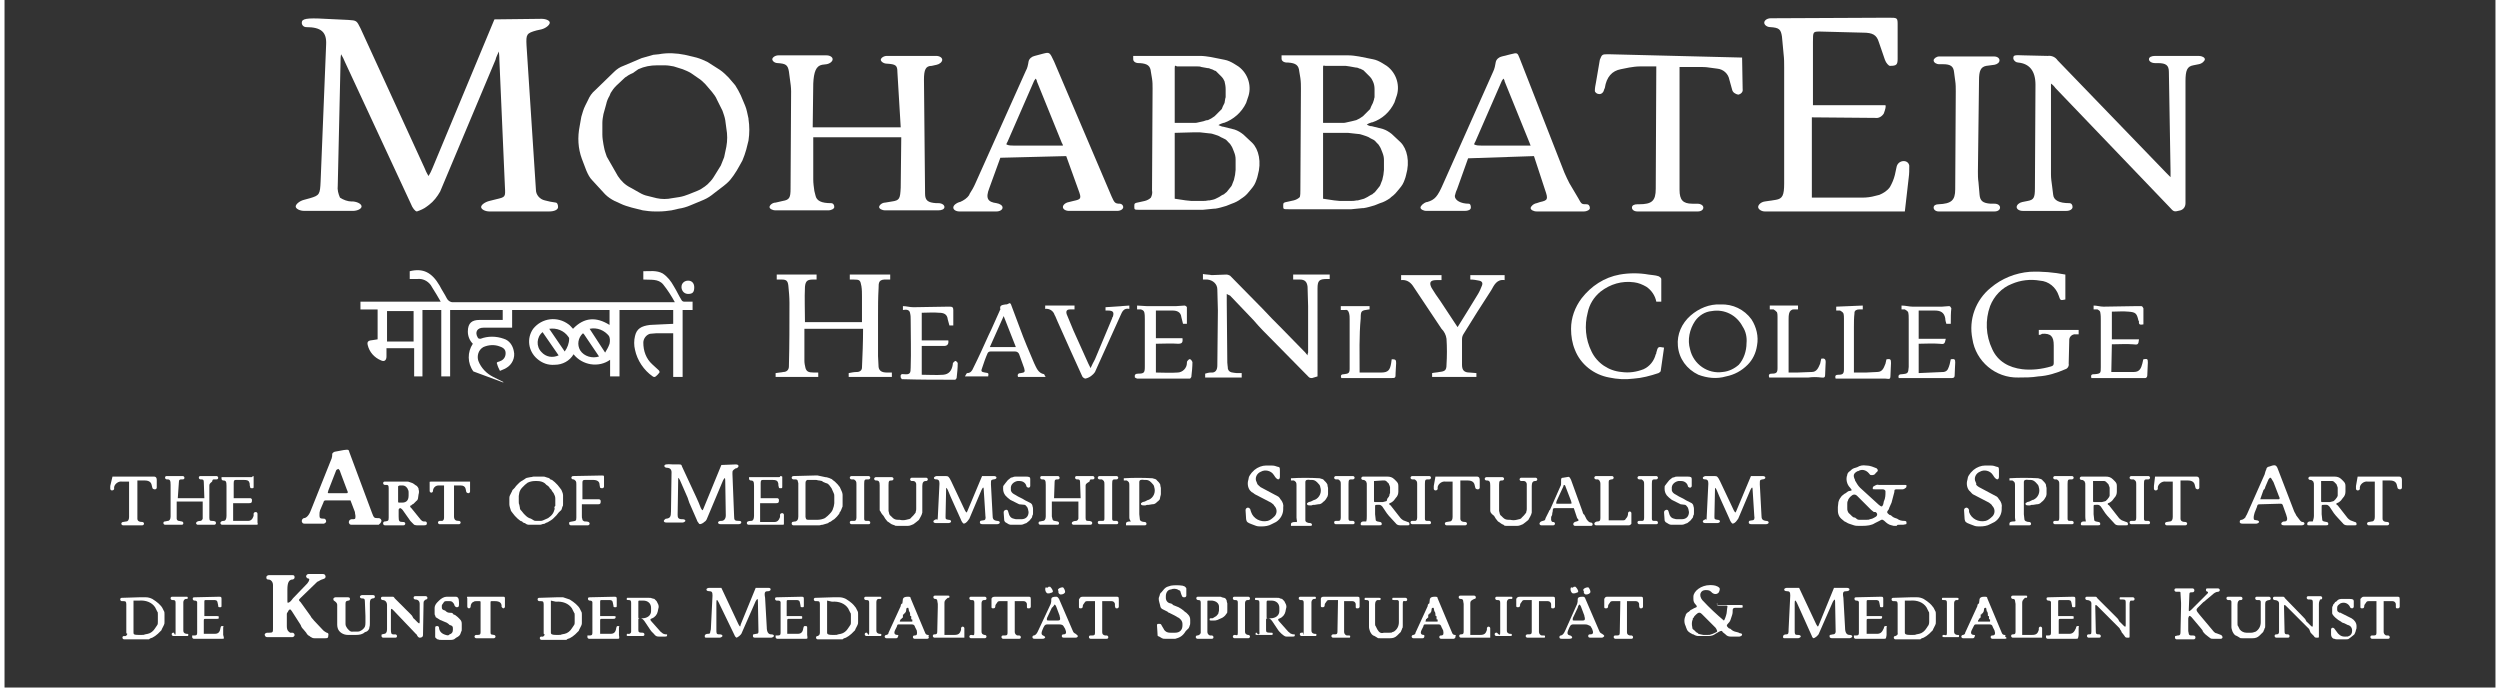 <?xml version="1.0" encoding="utf-8"?>
<svg xmlns="http://www.w3.org/2000/svg" xmlns:xlink="http://www.w3.org/1999/xlink" version="1.1" id="Ebene_1" x="0px" y="0px" viewBox="0 0 450 124.2" style="enable-background:new 0 0 450 124.2;" xml:space="preserve" width="360" height="99">
<rect x="0" y="0" width="450" height="124.2" fill="#333333" stroke="none"/>
<style type="text/css">
	.st0{fill:#FFFFFF;}
</style>
<g>
	<g>
		<path class="st0" d="M94.3,8.2L96,34.3c0,0.9,0.7,1.7,1.6,1.9c0.7,0.2,1.3,0.3,2,0.4c0.2,0,0.4,0.3,0.4,0.8s-0.7,0.8-1.6,0.8H87.6    c-0.8,0-1.5-0.4-1.5-0.8s0.7-0.9,1.5-1.1l1.2-0.3c1.7-0.4,1.7-0.4,1.6-2.2l-1-22.9c0-0.8-0.1-1.6-0.1-1.6c-0.2,0.5-0.5,1-0.6,1.5    l-10,23.8c-0.5,0.9-1.2,1.8-2,2.4l-0.4,0.3c-0.5,0.4-1.2,0.7-1.8,0.9c-0.3,0-0.8-0.6-1.1-1.4L61.5,11.2c-0.2-0.5-0.4-0.9-0.7-1.4    c-0.1,0.5-0.1,1-0.1,1.5l-0.5,22.2c-0.1,0.8,0.1,1.5,0.4,2.2c0.6,0.4,1.4,0.7,2.1,0.7H63c0.9,0.1,1.5,0.5,1.5,0.9    s-0.7,0.8-1.6,0.8h-8.7c-0.9,0-1.6-0.4-1.6-0.8s0.7-1,1.5-1.2l1.1-0.3c1.7-0.5,1.8-0.7,1.9-3l1-24.8c0.1-2.2-0.9-3.1-3.6-3.1    c-0.4,0-0.8-0.3-0.8-0.8c0-0.7,0.8-0.9,4.2-0.7l4.2,0.2c1.5,0.1,1.5,0.1,2.2,1.5l11.6,25.3c0.3,0.8,0.7,1.4,0.7,1.4    c0.3-0.5,0.5-0.9,0.7-1.4L88.5,3.5L97,3.4c0.8,0,1.5,0.3,1.5,0.7c0,0.4-0.7,1-1.5,1.2l-0.9,0.2C94.3,6,94.2,6.2,94.3,8.2z"/>
	</g>
</g>
<g>
	<g>
		<path class="st0" d="M112.1,14l-1.6,1.5c-0.4,0.4-0.7,0.8-1,1.3l-0.2,0.5c-0.3,0.5-0.5,1-0.6,1.5l-0.5,1.8    c-0.1,0.5-0.2,1.1-0.2,1.6v2.1c0,0.6,0.1,1.2,0.2,1.8l0.1,0.5c0.1,0.6,0.3,1.1,0.5,1.7l2,3.5c0.6,0.9,1.3,1.6,2.3,2.1l1.6,0.9    c0.5,0.3,1,0.5,1.5,0.6l1.6,0.4c0.9,0.2,1.9,0.2,2.8,0l1.3-0.2c0.6-0.1,1.2-0.3,1.7-0.5l1.5-0.6c0.5-0.2,1-0.5,1.4-0.8l0.5-0.4    c0.4-0.4,0.8-0.8,1.1-1.3l1.3-2.1c0.2-0.5,0.4-1,0.6-1.5l0.4-1.9c0.2-1.1,0.2-2.2,0-3.3l-0.2-1.5c-0.1-0.6-0.3-1.1-0.5-1.7l-1-2    c-0.2-0.5-0.5-0.9-0.9-1.4l-1.2-1.4c-0.4-0.4-0.8-0.8-1.3-1.1l-1.3-0.9c-0.5-0.3-1-0.5-1.5-0.7l-1.6-0.5c-0.5-0.1-1.1-0.2-1.6-0.2    h-1.4c-1.2,0-2.3,0.2-3.4,0.7l-1,0.7C113,13.4,112.5,13.7,112.1,14z M106.7,16.3l3.4-3.3c0.5-0.5,1.1-0.9,1.7-1.1l3.3-1.4    c0.7-0.2,1.4-0.4,2.1-0.6l1-0.1c1.6-0.3,3.2-0.2,4.7,0.1l2.1,0.5c0.7,0.2,1.4,0.5,2,0.8l2.2,1.4c0.6,0.4,1.1,0.9,1.6,1.4l1.2,1.4    c0.4,0.6,0.7,1.2,1,1.8l0.8,1.9c0.3,0.7,0.4,1.5,0.6,2.3v0.1c0.2,1.3,0.2,2.6,0,3.9L134,27c-0.2,0.7-0.4,1.3-0.7,2l-0.5,0.9    c-0.3,0.6-0.7,1.2-1.1,1.8l-0.3,0.4c-0.4,0.6-1,1.1-1.5,1.5l-1.7,1.3c-0.6,0.5-1.2,0.9-1.9,1.2l-2.4,1c-0.7,0.3-1.4,0.5-2.1,0.6    l-1.3,0.3c-0.7,0.1-1.5,0.2-2.2,0.2h-0.9c-0.7,0-1.4-0.1-2.1-0.2l-2-0.5c-0.7-0.2-1.4-0.4-2-0.7l-1.1-0.5    c-0.6-0.3-1.2-0.7-1.7-1.2l-2.3-2.5c-0.5-0.5-0.8-1.1-1.1-1.8l-0.8-2.1c-0.7-1.9-0.8-3.9-0.4-5.9l0.3-1.7c0.2-0.7,0.4-1.4,0.7-2    l0.5-1C105.7,17.4,106.1,16.8,106.7,16.3L106.7,16.3z"/>
	</g>
</g>
<g>
	<g>
		<path class="st0" d="M166.1,14.4l0.2,20.6c0,1.2,0.5,1.6,2,1.7h0.4c0.6,0,1.1,0.3,1.1,0.7s-0.5,0.6-1.1,0.6h-9.6    c-0.6,0-1.1-0.3-1.1-0.6s0.5-0.8,1.1-0.8l1.2-0.2c1.4-0.2,1.5-0.5,1.6-2.5l0.1-9.1h-15.9v7.6c0,0.7,0.1,1.4,0.2,2.1l0.2,0.8    c0.2,1,1.1,1.4,2.8,1.4c0.4,0,0.6,0.3,0.6,0.7c0,0.3-0.5,0.6-1.1,0.6h-9.5c-0.6,0-1.1-0.3-1.1-0.6s0.5-0.8,1.1-0.8l1.3-0.3    c1.2-0.2,1.4-0.6,1.4-2.2l0.1-17.6c0-0.7-0.1-1.4-0.2-2.1l-0.2-1.5c-0.2-1.2-0.6-1.4-2-1.5c-0.6,0-1-0.4-1-0.7s0.5-0.7,1.1-0.7    h8.7c0.6,0,1.1,0.3,1.1,0.7s-0.5,0.8-1.1,0.9l-0.8,0.1c-1.1,0.2-1.5,1.3-1.6,3.4L146,23h15.9l-0.6-10c0-1.2-0.3-1.4-1.9-1.5l0,0    c-0.6,0-1.1-0.4-1.1-0.7s0.5-0.7,1.1-0.7h8.9c0.6,0,1.1,0.3,1.1,0.7s-0.5,0.8-1,0.9l-0.9,0.2C166.4,11.9,166.1,12.6,166.1,14.4z"/>
	</g>
</g>
<g>
	<g>
		<path class="st0" d="M186,14.6l-4.8,11c-0.1,0.2-0.2,0.3-0.2,0.5c0.4,0.2,0.9,0.2,1.3,0.2h8.4c0.2,0,0.5,0,0.5,0    c0-0.2-0.1-0.3-0.2-0.5l-4.5-11.1c0-0.2-0.1-0.3-0.2-0.5C186.3,14.2,186.1,14.4,186,14.6z M191.8,28.2l-11.9,0.3l-2,5.5    c-0.7,1.8-0.3,2.5,1.3,2.7l0,0c0.6,0.1,1.1,0.4,1.1,0.8s-0.5,0.7-1.1,0.7h-6.7c-0.6,0-1.1-0.3-1.1-0.7s0.5-0.8,1.1-1h0.1    c0.7-0.3,1.3-0.7,1.7-1.3v-0.1c0.4-0.6,0.8-1.3,1.1-2l9.1-20.3c0.3-0.5,0.4-1.1,0.5-1.7c0.1-0.5,0.6-0.9,1.1-1l1.5-0.4    c1.2-0.3,1.2-0.3,2,1.4L200,35.5c0.5,1.1,0.6,1.3,1.5,1.3c0.3,0,0.6,0.3,0.6,0.6l0,0l0,0c0,0.4-0.5,0.7-1.1,0.7h-8.7    c-0.6,0-1.1-0.3-1.1-0.7s0.5-0.8,1.1-0.9l0.8-0.2c1.4-0.3,1.5-0.4,0.9-2L191.8,28.2z"/>
	</g>
</g>
<g>
	<g>
		<path class="st0" d="M211.4,24v11.9l2,0.3c0.3,0,0.7,0.1,1,0.1h2c0.4,0,0.7,0,1.1-0.1h0.2c0.4-0.1,0.7-0.1,1.1-0.3l0.6-0.3    c0.3-0.2,0.6-0.4,0.9-0.5l0.1-0.1c0.3-0.2,0.5-0.4,0.7-0.7l0.4-0.5c0.2-0.2,0.3-0.5,0.4-0.8l0.2-0.5c0.1-0.3,0.1-0.6,0.2-0.9    l0.1-0.9c0-0.3,0-0.6,0-0.9v-1c0-0.5-0.1-0.9-0.3-1.4l-0.2-0.5c-0.1-0.3-0.3-0.6-0.5-0.9l-0.3-0.3c-0.2-0.2-0.4-0.5-0.7-0.6    l-0.4-0.2c-0.3-0.1-0.5-0.3-0.8-0.4l-0.6-0.2c-0.3-0.1-0.6-0.2-0.9-0.2l-1.8-0.2c-0.3,0-0.6,0-0.9,0L211.4,24z M211.4,12.3v9.9    h3.5c0.3,0,0.5,0,0.8-0.1l0.9-0.2c0.3-0.1,0.5-0.2,0.8-0.2l0.6-0.3c0.2-0.1,0.4-0.3,0.6-0.4l0.8-0.8c0.2-0.2,0.3-0.3,0.5-0.5    l0.2-0.5c0.1-0.2,0.2-0.4,0.3-0.6l0.1-0.6c0-0.2,0.1-0.3,0.1-0.5l0,0v-1.4c0-0.5-0.1-1-0.2-1.4l-0.1-0.2c-0.1-0.2-0.2-0.4-0.4-0.6    l-0.6-0.6c-0.2-0.2-0.3-0.3-0.5-0.5h-0.1l-0.6-0.3H218c-0.2-0.1-0.4-0.2-0.7-0.2l-1.1-0.2c-0.2-0.1-0.5-0.1-0.7-0.1h-3.7    C211.5,11.8,211.4,11.8,211.4,12.3z M207.3,34.4l0.1-18.4c0-0.6,0-1.2-0.1-1.8l-0.2-1.2c-0.1-1.1-0.6-1.5-2-1.6h-0.2    c-0.6,0-1-0.3-1-0.7c0-0.3,0-0.4,0-0.6c0.3,0,0.7,0,1,0H216c0.6,0,1.3,0.1,1.9,0.2l2.5,0.5c0.6,0.1,1.2,0.4,1.7,0.7l0.8,0.5    c1.8,1.3,2.5,3.7,1.7,5.7l-0.3,0.9c-0.8,1.7-2.3,3-4,3.6h-0.1c-0.3,0.1-0.6,0.2-0.9,0.4c0.3,0.1,0.6,0.3,0.9,0.3l2,0.5    c0.6,0.2,1.1,0.5,1.6,0.9l1.6,1.5c1.2,1.2,1.7,3.5,1,5.9l-0.1,0.4c-0.2,0.6-0.4,1.2-0.8,1.7l-0.4,0.5c-0.4,0.5-0.8,1-1.4,1.4    l-0.3,0.2c-0.5,0.4-1.1,0.7-1.7,0.9l-1,0.4c-0.7,0.2-1.3,0.4-2,0.5h-0.2c-0.7,0.1-1.3,0.1-2,0.2h-11.4c-1,0-1,0-1-0.6s0-0.6,1-0.8    l0.9-0.2c0.4-0.1,0.8-0.3,1.1-0.6C207.3,35.3,207.4,34.8,207.3,34.4z"/>
	</g>
</g>
<g>
	<g>
		<path class="st0" d="M238.2,24v11.9l2,0.3c0.3,0,0.7,0.1,1,0.1h2c0.4,0,0.7,0,1.1-0.1h0.2c0.4-0.1,0.8-0.2,1.1-0.3l0.6-0.3    c0.2-0.1,0.6-0.4,0.9-0.5l0.1-0.1c0.3-0.2,0.5-0.4,0.7-0.7l0.4-0.5c0.2-0.2,0.3-0.5,0.4-0.8l0.2-0.5c0.1-0.3,0.1-0.6,0.2-0.9    l0.1-0.9c0-0.3,0-0.6,0-0.9v-0.9c0-0.5-0.1-0.9-0.3-1.4l-0.2-0.5c-0.1-0.3-0.3-0.6-0.5-0.9l-0.3-0.3c-0.2-0.2-0.4-0.5-0.7-0.6    l-0.4-0.2c-0.3-0.2-0.5-0.3-0.8-0.4l-0.6-0.2c-0.3-0.1-0.6-0.2-0.9-0.2l-1.8-0.2c-0.3,0-0.6,0-0.9,0L238.2,24z M238.2,12.3v9.9    h3.5c0.3,0,0.5,0,0.8-0.1l0.9-0.2c0.3-0.1,0.5-0.1,0.8-0.2l0.6-0.3c0.2-0.1,0.4-0.3,0.6-0.4l0.8-0.8c0.2-0.2,0.3-0.3,0.5-0.5    l0.2-0.5c0.1-0.2,0.2-0.4,0.3-0.6l0.2-0.6c0-0.2,0.1-0.3,0.1-0.5l0,0v-1.4c0-0.5-0.1-1-0.3-1.4l-0.1-0.2c-0.1-0.2-0.2-0.4-0.4-0.6    l-0.6-0.6c-0.2-0.2-0.3-0.3-0.5-0.5l-0.1-0.1l-0.6-0.3h-0.1c-0.2-0.1-0.4-0.2-0.7-0.2L243,12c-0.2,0-0.5-0.1-0.7-0.1h-3.7    C238.2,11.8,238.2,11.8,238.2,12.3z M234.1,34.4l0.1-18.4c0-0.6,0-1.2-0.1-1.9l-0.2-1.2c-0.1-1.1-0.6-1.5-2-1.6h-0.2    c-0.6,0-1-0.3-1-0.7c0-0.2,0-0.4,0-0.6c0.3,0,0.7,0,1,0h11.1c0.6,0,1.3,0.1,1.9,0.2l2.5,0.5c0.6,0.1,1.2,0.4,1.7,0.7l0.8,0.5    c1.8,1.3,2.5,3.7,1.7,5.7l-0.3,0.9c-0.8,1.7-2.2,3-4,3.6H247c-0.3,0.1-0.6,0.2-0.9,0.4c0.3,0.2,0.6,0.3,0.9,0.3l2,0.5    c0.6,0.2,1.1,0.5,1.6,0.9l1.6,1.5c1.2,1.2,1.7,3.5,1,5.9l-0.1,0.4c-0.2,0.6-0.4,1.2-0.8,1.7l-0.4,0.5c-0.4,0.5-0.8,1-1.4,1.4    l-0.2,0.2c-0.6,0.4-1.1,0.7-1.8,0.9l-1,0.4c-0.7,0.2-1.3,0.4-2,0.5h-0.2c-0.7,0.1-1.3,0.1-2,0.2H232c-1,0-1,0-1-0.6s0-0.6,1-0.8    l0.9-0.2c0.4-0.1,0.8-0.3,1.1-0.6C234.1,35.2,234.1,34.8,234.1,34.4L234.1,34.4z"/>
	</g>
</g>
<g>
	<g>
		<path class="st0" d="M270.5,14.6l-4.8,11c-0.1,0.2-0.2,0.3-0.2,0.5c0.4,0.2,0.9,0.2,1.3,0.2h8.4c0.2,0,0.3,0,0.5,0    c0,0-0.1-0.2-0.2-0.5L271,14.7c0-0.2-0.1-0.3-0.2-0.5C270.8,14.2,270.6,14.4,270.5,14.6z M276.3,28.2l-11.9,0.4l-2,5.6    c-0.2,0.4-0.3,0.8-0.4,1.2c0,0.8,1.1,1.4,2.5,1.4c0.3,0,0.4,0.3,0.4,0.7s-0.5,0.6-1.1,0.6h-6.9c-0.6,0-1.1-0.3-1.1-0.6    s0.5-0.8,1.1-1h0.1c1.4-0.4,1.9-1,2.9-3.3l9-20.2c0.3-0.6,0.4-1.2,0.5-1.8c0.1-0.5,0.6-0.9,1.1-1l1.6-0.4c1.2-0.3,1.2-0.3,1.6,0.7    l8.1,20.7c0.3,0.7,0.6,1.3,0.9,1.9l1.6,2.7c0.6,1.1,0.6,1.1,1.5,1.1c0.4,0,0.6,0.3,0.6,0.7c0,0.3-0.5,0.6-1.1,0.6h-8.5    c-0.6,0-1.1-0.3-1.1-0.6s0.5-0.8,1.1-0.9l0.6-0.2c1.4-0.3,1.5-0.5,0.9-2.2L276.3,28.2z"/>
	</g>
</g>
<g>
	<g>
		<path class="st0" d="M289.8,9.8l24.1,0.6l0.1,5.7c0.1,0.5-0.3,0.9-0.8,1l0,0c-0.5-0.1-1-0.4-1.1-0.9l-0.5-1.8    c-0.2-1.1-1.1-1.9-2.2-2l-1.5-0.2c-0.5-0.1-1.4-0.1-1.9-0.1h-3.4v22.2c0,1.8,0.6,2.5,2.3,2.5h1c0.5,0,1,0.3,1,0.7s-0.4,0.7-1,0.7    H295c-0.6,0-1-0.3-1-0.7s0.4-0.6,1-0.6h0.3c2.3,0,3-0.6,3-2.8l0.1-22.1h-3c-0.6,0-1.3,0.1-1.9,0.2l-1.5,0.3    c-1.6,0.3-2.6,1.4-2.9,3.4l-0.1,0.2c-0.1,0.5-0.4,0.9-0.9,0.9c-0.4,0-0.8-0.3-0.8-0.6c0-0.5,0.1-1,0.2-1.5l0.7-4.1    C288.6,9.8,288.6,9.8,289.8,9.8z"/>
	</g>
</g>
<g>
	<g>
		<path class="st0" d="M343.3,38.2H318c-0.6,0-1.2-0.4-1.2-0.8s0.5-0.9,1.2-1l2-0.3c1.2-0.2,1.5-0.8,1.5-3V12.2c0-0.8,0-1.6-0.1-2.4    l-0.3-3.2c-0.2-1.3-0.5-1.6-2.1-1.7c-0.6,0-1.1-0.4-1.1-0.8s0.5-0.8,1.2-0.8l21.3-0.1c1.6,0,1.6,0,1.6,1.4v6    c0,1.1-0.2,1.3-1.4,1.3c-0.2,0-0.7-0.5-0.9-1.1l-1.1-3.2c-0.4-1.3-1.1-1.7-2.9-1.7L328,5.7c-1.3,0-1.3,0-1.3,1.9V19h13.1    c0.1,0.2,0,0.7-0.3,1.5c-0.3,0.5-0.9,0.9-1.5,0.8l-11.5-0.1v14.5h9.1c0.8,0,1.6-0.1,2.3-0.3l0.8-0.2c0.7-0.3,1.4-0.7,1.9-1.4    c0.4-0.7,0.7-1.4,0.9-2.2l0.3-1.4c0.1-0.6,0.6-1.1,1.3-1.1c0.5,0,0.9,0.3,1,0.8V30c0,0.7,0,1.4-0.1,2.1L343.3,38.2z"/>
	</g>
</g>
<g>
	<g>
		<path class="st0" d="M352.4,34.2l0.1-17.7c0-0.6,0-1.3-0.1-1.9l-0.2-1.5c-0.1-1.1-0.6-1.5-2-1.5h-0.7c-0.5,0-1-0.3-1-0.7    c0-0.3,0.5-0.7,1-0.7h9.9c0.6,0,1,0.3,1,0.7s-0.4,0.7-0.9,0.8l-1.5,0.2c-1,0.2-1.3,0.9-1.3,2.6L356.5,31c0,0.6,0,1.3,0.1,1.9    l0.2,2.3c0.1,1.1,0.6,1.5,2,1.6h0.7c0.6,0,1,0.3,1,0.7s-0.4,0.7-1,0.7h-10.1c-0.5,0-0.9-0.3-0.9-0.7s0.4-0.6,0.9-0.6    C351.7,36.8,352.4,36.2,352.4,34.2z"/>
	</g>
</g>
<g>
	<g>
		<path class="st0" d="M394,14.7v22c0,0.6-0.3,1.1-0.9,1.3c-1.2,0.3-1.2,0.3-2-0.6l-20.6-21.5c-0.2-0.3-0.5-0.6-0.8-0.8    c0,0.4,0,0.7,0,1.1v15.3c0,0.7,0.1,1.4,0.2,2.1l0.2,1.6c0.1,1,1.1,1.5,2.9,1.5c0.4,0,0.6,0.3,0.6,0.7l0,0c0,0.4-0.5,0.7-1.1,0.7    h-7.9c-0.6,0-1.1-0.3-1.1-0.7s0.5-0.8,1-0.9l1-0.2c1.1-0.2,1.3-0.6,1.3-2.3l0.1-18.7c0-2.5-1.1-3.8-3.1-4c-0.4,0-0.8-0.3-0.9-0.7    c0-0.6,0-0.7,1.9-0.6l4.3,0.1c0.7-0.1,1.4,0.2,1.8,0.8l19.6,20.3c0.4,0.4,0.8,0.8,0.8,0.8c0-0.4,0-0.7,0-1.1L391,13    c0-1.2-0.5-1.6-2-1.6h-0.5c-0.6,0-1.1-0.3-1.1-0.7s0.5-0.6,1.1-0.6h7.9c0.6,0,1.1,0.3,1.1,0.6s-0.5,0.8-1.1,0.9l-1,0.2    C394.3,12,394,12.7,394,14.7z"/>
	</g>
</g>
<g>
	<g>
		<g>
			<path class="st0" d="M19.5,86.1H27c0.4,0,0.5,0.3,0.5,0.6v1.4c0,0.1-0.1,0.3-0.3,0.3h-0.1c-0.1,0-0.4-0.1-0.4-0.3l-0.1-0.4     c-0.1-0.6-0.5-0.9-1.3-0.9h-1.3v6.9c0,0.4,0.3,0.6,0.9,0.6c0.1,0,0.3,0.1,0.3,0.3c0,0.1-0.1,0.3-0.3,0.3h-3.5     c-0.1,0-0.3-0.1-0.3-0.3c0-0.1,0.1-0.3,0.3-0.3l0.6-0.1c0.3,0,0.5-0.3,0.5-0.8V87h-1.3c-0.6-0.1-1.3,0.4-1.4,1l0,0l0,0v0.3     c0,0.1-0.1,0.3-0.4,0.3c-0.1,0-0.3-0.1-0.3-0.3v-0.5L19.5,86.1z"/>
		</g>
	</g>
	<g>
		<g>
			<path class="st0" d="M37,87.8v5.7c0,0.5,0.1,0.6,0.4,0.6l0,0c0.6,0,0.8,0.1,0.8,0.4c0,0.1-0.1,0.3-0.3,0.3h-3     c-0.1,0-0.3-0.1-0.3-0.3s0.3-0.4,0.8-0.4c0.1,0,0.3-0.1,0.4-0.4v-0.3c0-0.3,0-0.4,0-0.6v-2.2h-4.7v2.1c0,0.3,0,0.4,0,0.6v0.4     c0,0.1,0.1,0.4,0.4,0.4l0.5,0.1c0.1,0,0.3,0.1,0.3,0.3s-0.1,0.3-0.3,0.3H29c-0.1,0-0.3-0.1-0.3-0.3s0.1-0.3,0.3-0.3     c0.1,0,0.4-0.1,0.5-0.1c0.3,0,0.5-0.3,0.5-0.8v-5.7c0-0.8-0.1-1-0.6-1h-0.1c-0.1,0-0.3-0.1-0.3-0.3s0.1-0.3,0.3-0.3h2.9     c0.1,0,0.3,0.1,0.3,0.3s-0.1,0.3-0.3,0.3H32c-0.4,0-0.5,0.1-0.5,0.5L31.3,90h4.8L36,87.1c0-0.4-0.1-0.5-0.5-0.5h-0.1     c-0.1,0-0.3-0.1-0.3-0.3s0.1-0.3,0.3-0.3h2.9c0.1,0,0.3,0.1,0.3,0.3s-0.1,0.3-0.3,0.3H38c-0.4,0-0.4,0-0.5,0.4     C37,87.4,37,87.5,37,87.8z"/>
		</g>
	</g>
	<g>
		<g>
			<path class="st0" d="M45.3,94.8h-6c-0.1,0-0.3-0.1-0.3-0.3c0-0.3,0.3-0.4,0.6-0.4l0,0c0.3,0,0.5-0.3,0.5-0.9v-5.4     c0-0.8-0.1-1-0.6-1c-0.1,0-0.3-0.1-0.3-0.3c0-0.1,0-0.1,0-0.3c0.1,0,0.3,0,0.4,0h4.9c0.1,0,0.3,0,0.3-0.1s0-0.1,0.1-0.1     s0.1,0.1,0.1,0.1c0,0.1,0,0.3,0,0.4v1.3c0,0.4,0,0.4-0.3,0.4c-0.1,0-0.3,0-0.3-0.1s-0.1-0.3-0.1-0.4c0-0.3,0-0.4-0.1-0.6l0,0     c-0.1-0.3-0.4-0.4-1-0.4h-1.4c-0.3,0-0.4,0.1-0.4,0.6V90h3c0.1,0,0.3,0.1,0.3,0.3v0.1c0,0.4-0.1,0.5-0.5,0.5h-2.9v3.2H44     c0.5,0,0.8-0.3,1-0.9v-0.4c0-0.1,0.1-0.3,0.4-0.3c0.1,0,0.3,0.1,0.3,0.3v1.6C45.8,94.8,45.8,94.8,45.3,94.8z"/>
		</g>
	</g>
	<g>
		<g>
			<path class="st0" d="M59.9,85l-1.4,3.6c0,0.1-0.1,0.3-0.1,0.4s0.1,0.1,0.3,0.1h3c0.1,0,0.3,0,0.3-0.1c0-0.1,0-0.3-0.1-0.4     l-1.2-3.2c-0.1-0.3-0.1-0.4-0.3-0.6l-0.1-0.1C60.1,84.8,59.9,84.9,59.9,85z M67.6,94.8h-4.9c-0.3,0-0.4-0.1-0.5-0.4v-0.1     c0-0.3,0.3-0.5,0.5-0.5l0,0h0.1c0.5,0,0.6,0,0.6-0.5c0-0.3-0.1-0.5-0.1-0.8l-0.8-2.1h-4.3c-0.4,0-0.5,0-0.6,0.4L57,92.2     c-0.1,0.3-0.1,0.5-0.1,0.9l0,0c0,0.5,0.1,0.6,0.8,0.6c0.3,0,0.4,0.3,0.4,0.5c0,0.1-0.1,0.3-0.4,0.4h-3.5c-0.3,0-0.4-0.1-0.5-0.4     l0,0v-0.1c0-0.3,0.3-0.5,0.4-0.5l0,0c0.4,0,0.9-0.5,1.2-1.3l3.8-9.5c0.1-0.3,0.1-0.5,0.1-0.8c0-0.1,0.3-0.4,0.5-0.4l1.6-0.3     c0.8-0.1,0.9-0.1,1,0.4l4.1,11c0.3,0.8,0.4,0.9,0.9,0.9h0.3c0.3,0,0.5,0.3,0.5,0.5l0,0l0,0C68,94.5,67.8,94.6,67.6,94.8     C67.7,94.8,67.6,94.8,67.6,94.8L67.6,94.8z"/>
		</g>
	</g>
	<g>
		<g>
			<path class="st0" d="M71.1,88v2.5c0,0.3,0,0.3,0.3,0.3h0.4c0.8,0,1.2-0.4,1.2-1.3v-0.5c0-0.1,0-0.4-0.1-0.5     c-0.1-0.4-0.5-0.8-1-0.8h-0.5C71.1,87.8,71.1,87.8,71.1,88z M69.4,93.5v-5.3c0-0.5-0.1-0.6-0.4-0.6h-0.3c-0.1,0-0.3-0.1-0.3-0.3     s0.1-0.3,0.3-0.3l0,0h3.9c0.3,0,0.4,0,0.6,0.1l0.3,0.1c0.4,0.1,0.6,0.4,1,0.6l0,0c0.1,0.1,0.3,0.4,0.3,0.5v0.1     c0.1,0.3,0.1,0.6,0,0.9L74.7,90c0,0.1-0.1,0.4-0.3,0.5L73.9,91c-0.1,0.1-0.3,0.1-0.4,0.3c-0.3,0-0.3,0.3,0,0.5l1.7,2.1     c0.1,0.1,0.3,0.3,0.5,0.3H76c0.1,0,0.3,0.1,0.3,0.3c0,0.3-0.1,0.4-0.5,0.4h-1.3c-0.3,0-0.4-0.1-0.5-0.1l-0.1-0.1     c-0.1-0.1-0.3-0.3-0.4-0.4l0,0c-0.1-0.1-0.3-0.3-0.4-0.5l-1.2-1.7c-0.1-0.1-0.3-0.3-0.4-0.3s-0.3,0.1-0.3,0.3l0,0v1.2     c0,0.9,0.1,1,0.8,1h0.1c0.1,0,0.3,0.1,0.3,0.3l0,0l0,0c0,0.1-0.1,0.3-0.3,0.3l0,0h-3.4c-0.1,0-0.3-0.1-0.3-0.3v-0.1     c0-0.1,0.1-0.3,0.3-0.3l0,0h0.1C69.3,94.1,69.4,94.1,69.4,93.5z"/>
		</g>
	</g>
	<g>
		<g>
			<path class="st0" d="M77,87h7.1v1.8c0,0.1-0.1,0.3-0.3,0.3l0,0l0,0c-0.1,0-0.4-0.1-0.4-0.3l-0.1-0.5c-0.1-0.4-0.4-0.6-0.9-0.6     h-1.2v5.6c0,0.6,0.3,0.8,0.8,0.8h0.1c0.1,0,0.3,0.1,0.3,0.3l0,0l0,0c0,0.1-0.1,0.3-0.3,0.3h-3.5c-0.1,0-0.3-0.1-0.3-0.3l0,0l0,0     c0-0.1,0.1-0.3,0.3-0.3l0,0h0.4c0.3,0,0.4-0.3,0.4-0.6v-5.8h-1c-0.6,0-1,0.5-1,1l0,0l0,0c0,0.1-0.1,0.3-0.3,0.3     c-0.1,0-0.3-0.1-0.3-0.3V87C76.8,87.1,76.9,87,77,87L77,87z"/>
		</g>
	</g>
	<g>
		<g>
			<path class="st0" d="M99.5,91.4v-1.3c0-0.4-0.1-0.6-0.3-1l-0.3-0.4c-0.1-0.3-0.3-0.4-0.4-0.5L98.4,88c-0.1-0.1-0.3-0.3-0.5-0.4     l-0.3-0.3c-0.4-0.3-0.9-0.4-1.4-0.4h-0.4c-0.4,0-0.9,0.1-1.3,0.3l0,0c-0.1,0.1-0.4,0.3-0.5,0.4L93.6,88c-0.3,0.3-0.5,0.6-0.6,1     l-0.1,0.6c0,0.3,0,0.4,0,0.6v0.4c0,0.3,0,0.4,0.1,0.6l0.1,0.5c0,0.3,0.1,0.4,0.3,0.6l0,0c0.1,0.1,0.3,0.4,0.4,0.5l0.3,0.3     c0.3,0.3,0.6,0.5,1,0.6l0.5,0.3c0.1,0.1,0.4,0.1,0.5,0.1h0.6c0.3,0,0.4,0,0.6-0.1l0.9-0.4c0.1-0.1,0.4-0.3,0.5-0.4l0,0     c0.3-0.3,0.5-0.6,0.6-1l0.1-0.3C99.3,91.8,99.3,91.5,99.5,91.4z M96.6,94.8h-1.7c-0.3,0-0.4,0-0.6-0.1L94,94.5     c-0.1,0-0.4-0.1-0.5-0.3l-0.3-0.1c-0.1-0.1-0.4-0.3-0.5-0.4l-0.5-0.5c-0.1-0.1-0.3-0.4-0.4-0.5l-0.3-0.4     c-0.1-0.4-0.3-0.8-0.3-1.2v-1c0-0.3,0-0.4,0.1-0.6l0.3-0.6c0.1-0.1,0.1-0.4,0.3-0.5l0.1-0.1c0.1-0.1,0.3-0.3,0.4-0.5l0.5-0.5     c0.1-0.1,0.3-0.3,0.5-0.4l0.5-0.3c0.1-0.1,0.4-0.3,0.6-0.3l0.5-0.1c0.3,0,0.4-0.1,0.6-0.1h1.6c0.3,0,0.4,0,0.6,0.1l0.3,0.1     c0.1,0,0.4,0.1,0.5,0.3l0.3,0.1c0.1,0.1,0.4,0.3,0.5,0.4l0.5,0.5c0.1,0.1,0.3,0.4,0.4,0.5l0.3,0.4c0.1,0.3,0.3,0.6,0.3,1V91     c0,0.3,0,0.4-0.1,0.5l-0.1,0.3c0,0.1-0.1,0.4-0.3,0.5l-0.3,0.3c-0.1,0.1-0.3,0.4-0.4,0.5l-0.5,0.5c-0.1,0.1-0.3,0.3-0.5,0.4     l-0.5,0.3c-0.1,0.1-0.4,0.1-0.6,0.3l-0.5,0.1C97,94.8,96.7,94.8,96.6,94.8z"/>
		</g>
	</g>
	<g>
		<g>
			<path class="st0" d="M103.3,93.5v-6c0-0.3,0-0.4-0.1-0.6l0,0c-0.1-0.1-0.3-0.3-0.4-0.3h-0.1c-0.1,0-0.3-0.1-0.3-0.3     c0-0.1,0.1-0.3,0.3-0.3l5.2-0.1c0.4,0,0.4,0,0.4,0.4v1.6c0,0.1-0.1,0.3-0.3,0.3l0,0l0,0c-0.1,0-0.3,0-0.4-0.1     c0-0.1-0.1-0.3-0.1-0.5c0-0.6-0.4-0.9-1.2-0.9h-1.4c-0.4,0-0.5,0.1-0.5,0.5v3h3c0.1,0,0.3,0.1,0.3,0.3v0.1c0,0.4-0.1,0.5-0.5,0.5     h-2.9v2.1c0,0.3,0,0.4,0.1,0.6v0.1c0,0.1,0.3,0.3,0.4,0.3h0.1c0.5,0,0.8,0.1,0.8,0.4c0,0.1-0.1,0.3-0.3,0.3h-3.1     c-0.1,0-0.3-0.1-0.3-0.3c0-0.1,0-0.3,0.1-0.3s0.3-0.1,0.5-0.1C103.2,94.1,103.3,94.1,103.3,93.5z"/>
		</g>
	</g>
	<g>
		<g>
			<path class="st0" d="M131.5,85.6l0.3,7.6c0,0.8,0.1,0.9,0.9,0.9c0.3,0,0.4,0.1,0.4,0.3s-0.3,0.3-0.5,0.3h-3.2     c-0.3,0-0.5-0.1-0.5-0.3s0.3-0.3,0.5-0.3h0.1c0.5,0,0.8-0.4,0.8-1l-0.1-6.3c0-0.5-0.1-0.6-0.4,0l-2.9,6.9     c-0.1,0.3-0.3,0.5-0.5,0.6l-0.1,0.1c-0.4,0.3-0.8,0.4-0.9,0.1c-0.1-0.1-0.3-0.4-0.3-0.5l-1.4-3.2l-0.3-0.9l-1.4-3.2     c-0.3-0.5-0.3-0.5-0.3,0l-0.1,6.3c0,0.5,0.1,0.8,0.8,0.8h0.1c0.3,0,0.5,0.1,0.5,0.3c0,0.1-0.3,0.3-0.5,0.3h-2.9     c-0.3,0-0.5-0.1-0.5-0.3c0-0.1,0.3-0.4,0.4-0.4h0.1c0.6-0.1,0.8-0.3,0.8-1.3l0.1-7.1c0-0.5-0.3-0.8-0.9-0.8     c-0.1,0-0.4-0.1-0.4-0.3c0-0.3,0.3-0.4,1.6-0.3h1c0.4,0,0.5,0,0.6,0.4l2.6,5.6l0.4,0.9l0.4,1c0.3,0.5,0.3,0.5,0.5,0l3.2-7.8     l2.6-0.1c0.3,0,0.5,0.1,0.5,0.3s-0.3,0.4-0.4,0.4h-0.1C131.5,85,131.5,85,131.5,85.6z"/>
		</g>
	</g>
	<g>
		<g>
			<path class="st0" d="M140.4,94.8h-6c-0.1,0-0.3-0.1-0.3-0.3c0-0.3,0.3-0.4,0.8-0.4l0,0c0.3,0,0.5-0.3,0.5-0.9v-5.4     c0-0.8-0.1-1-0.6-1c-0.1,0-0.3-0.1-0.3-0.3c0-0.1,0-0.1,0-0.3c0.1,0,0.3,0,0.4,0h4.9c0.1,0,0.3,0,0.3-0.1s0.1-0.1,0.1-0.1     c0.1,0,0.1,0,0.3,0.1c0,0.1,0,0.3,0,0.4v1.3c0,0.4,0,0.4-0.3,0.4c-0.1,0-0.3,0-0.3-0.1s-0.1-0.3-0.1-0.4c0-0.3,0-0.4-0.1-0.6l0,0     c-0.1-0.3-0.4-0.4-1-0.4H137c-0.3,0-0.4,0.1-0.4,0.6V90h3c0.1,0,0.3,0.1,0.3,0.3v0.1c0,0.4-0.1,0.5-0.5,0.5h-2.9v3.4h2.6     c0.5,0,0.8-0.3,1-0.9v-0.4c0-0.1,0.1-0.3,0.4-0.3c0.1,0,0.3,0.1,0.3,0.3v1.6C140.8,94.8,140.8,94.8,140.4,94.8z"/>
		</g>
	</g>
	<g>
		<g>
			<path class="st0" d="M144.7,87.5v5.2c0,0.3,0,0.4,0,0.6v0.1c0.1,0.4,0.1,0.5,0.5,0.5h1.7c0.4,0,0.9-0.1,1.3-0.3l0,0     c0.1-0.1,0.4-0.3,0.5-0.4l0.4-0.4c0.3-0.3,0.5-0.6,0.6-1l0.1-0.3c0-0.1,0.1-0.4,0.1-0.6v-1.2c0-0.3,0-0.4-0.1-0.6l-0.4-0.9     c-0.3-0.4-0.5-0.8-0.9-0.9l-0.3-0.1c-0.1-0.1-0.4-0.1-0.5-0.3l-0.5-0.1c-0.3,0-0.4-0.1-0.6-0.1h-1.6     C144.7,86.9,144.7,87,144.7,87.5z M143.4,93.3v-5.4c0-0.3,0-0.4,0-0.6l-0.1-0.4c0-0.1-0.1-0.3-0.4-0.3h-0.4     c-0.1,0-0.3-0.1-0.3-0.3c0-0.1,0.1-0.3,0.3-0.3l3.8-0.1c0.3,0,0.4,0,0.6,0l1.4,0.3c0.3,0,0.4,0.1,0.5,0.1l0.3,0.1     c0.1,0.1,0.4,0.1,0.5,0.3L150,87c0.1,0.1,0.3,0.3,0.4,0.4l0.1,0.1c0.1,0.1,0.3,0.4,0.4,0.5l0.4,0.9c0.1,0.3,0.1,0.4,0.1,0.6v1.7     c0,0.3,0,0.4-0.1,0.5l-0.1,0.3c-0.1,0.1-0.1,0.4-0.3,0.5l-0.1,0.3c-0.1,0.1-0.3,0.4-0.4,0.5l-0.3,0.3c-0.1,0.1-0.3,0.3-0.4,0.3     l-0.4,0.3c-0.1,0.1-0.4,0.1-0.5,0.3l-1,0.3c-0.3,0-0.4,0.1-0.6,0.1h-4.7c-0.1,0-0.3-0.1-0.3-0.3s0.1-0.3,0.1-0.3     c0.1,0,0.3-0.1,0.5-0.1h0.1C143.2,94.1,143.4,93.9,143.4,93.3L143.4,93.3z"/>
		</g>
	</g>
	<g>
		<g>
			<path class="st0" d="M153.9,93.5v-6c0-0.3,0-0.4-0.1-0.6l0,0c-0.1-0.1-0.3-0.3-0.4-0.3H153c-0.1,0-0.3-0.1-0.3-0.3     c0-0.1,0.1-0.3,0.3-0.3h3.1c0.1,0,0.3,0.1,0.3,0.3c0,0.1-0.1,0.3-0.3,0.3h-0.3c-0.4,0-0.5,0.1-0.5,0.8v5.2c0,0.3,0,0.4,0,0.6v0.5     c0,0.3,0.1,0.4,0.4,0.4h0.4c0.1,0,0.3,0.1,0.3,0.3s-0.1,0.3-0.3,0.3H153c-0.1,0-0.3-0.1-0.3-0.3s0.1-0.3,0.3-0.3h0.5     C153.7,94.1,153.9,94,153.9,93.5z"/>
		</g>
	</g>
	<g>
		<g>
			<path class="st0" d="M158.1,92.2v-4.5c0-0.6-0.1-0.9-0.6-0.9h-0.1c-0.1,0-0.3-0.1-0.3-0.3c0-0.1,0.1-0.3,0.3-0.3h2.9     c0.1,0,0.3,0.1,0.3,0.3c0,0.1-0.1,0.3-0.3,0.3h-0.1c-0.4,0-0.5,0.1-0.5,0.8v4.1c0,0.3,0,0.4,0,0.6l0.1,0.4c0,0.1,0.1,0.4,0.3,0.5     l0.3,0.3c0.3,0.3,0.6,0.4,1,0.4h0.3c0.4,0.1,0.8,0.1,1.2,0l0.4-0.1c0.1,0,0.4-0.1,0.5-0.3l0.4-0.4c0.1-0.1,0.3-0.4,0.4-0.5v-0.1     c0.1-0.3,0.1-0.4,0.1-0.6v-4.4c0-0.4-0.3-0.6-0.5-0.6l0,0h-0.3c-0.1,0-0.3-0.1-0.3-0.3c0-0.1,0.1-0.3,0.3-0.3h2.6     c0.1,0,0.3,0.1,0.3,0.3c0,0.1-0.1,0.3-0.3,0.3h-0.1c-0.4,0-0.6,0.3-0.6,0.9V92c0,0.3,0,0.4,0,0.6l0,0c-0.1,0.5-0.4,0.9-0.6,1.3     l-0.1,0.1c-0.1,0.1-0.4,0.3-0.5,0.4l-0.4,0.3c-0.3,0.1-0.6,0.3-1,0.3h-1.9c-0.3,0-0.4,0-0.5-0.1l-0.3-0.1c-0.4-0.1-0.6-0.4-1-0.6     l0,0c-0.1-0.1-0.3-0.4-0.4-0.5l-0.3-0.5C158.3,92.7,158.3,92.4,158.1,92.2z"/>
		</g>
	</g>
	<g>
		<g>
			<path class="st0" d="M168.6,93.5l0.3-6.1c0-0.5-0.1-0.8-0.6-0.8c-0.3,0-0.4-0.1-0.4-0.3c0-0.1,0.3-0.3,0.5-0.3h1.6     c0.5,0,0.6,0.1,1,0.9l2.5,5.3c0.3,0.5,0.3,0.5,0.5,0l2.6-6.2h2.1c0.3,0,0.5,0.1,0.5,0.3s-0.3,0.3-0.5,0.3l0,0     c-0.5,0.1-0.5,0.1-0.5,0.9l0.3,5.6c0,0.6,0.1,0.9,0.8,1l0,0c0.3,0,0.5,0.1,0.5,0.3s-0.3,0.3-0.5,0.3h-2.6c-0.3,0-0.5-0.1-0.5-0.3     s0.1-0.3,0.1-0.3c0.1,0,0.3-0.1,0.5-0.1c0.4,0,0.5-0.3,0.4-0.8l-0.3-4.7c0-0.5-0.1-0.6-0.4,0l-2.2,5.2c-0.3,0.4-0.5,0.8-1,0.9     c-0.1,0-0.4-0.3-0.6-0.9l-1.4-3.1c-0.1-0.3-0.3-0.6-0.4-0.9l-0.5-1.2c-0.3-0.5-0.3-0.5-0.3,0l-0.1,4.8c0,0.5,0,0.5,0.5,0.6l0,0     c0.3,0,0.5,0.1,0.5,0.3s-0.3,0.3-0.5,0.3h-2.2c-0.3,0-0.5-0.1-0.5-0.3s0.3-0.3,0.5-0.4h0.1C168.4,94.1,168.6,93.9,168.6,93.5z"/>
		</g>
	</g>
	<g>
		<g>
			<path class="st0" d="M183.3,91.1l-1.6-0.8c-0.1-0.1-0.4-0.3-0.5-0.4l-0.4-0.4c-0.3-0.4-0.4-0.8-0.4-1.2v-0.1c0-0.3,0-0.4,0.1-0.5     l0.3-0.4c0.1-0.1,0.3-0.4,0.4-0.5l0.1-0.1c0.1-0.1,0.4-0.3,0.5-0.4l0.4-0.1c0.1-0.1,0.4-0.1,0.6-0.1h1.7c0.6,0,0.8,0.1,0.8,0.4     v1.3c0,0.1-0.1,0.3-0.3,0.3l0,0l0,0c-0.1,0-0.4-0.1-0.4-0.3l0,0c-0.1-0.5-0.6-0.9-1.2-0.9H183c-0.6,0.1-1.3,0.6-1.2,1.4     c0,0.1,0,0.1,0,0.3l0,0c0.1,0.4,0.4,0.6,0.8,0.8l0.5,0.3l0.8,0.4l0.5,0.3l0.8,0.4c0.3,0.1,0.5,0.4,0.5,0.6v0     c0.1,0.3,0.1,0.4,0.1,0.6v0.6c0,0.3,0,0.4-0.1,0.5l-0.1,0.4c-0.1,0.1-0.3,0.4-0.4,0.5l-0.1,0.1c-0.1,0.1-0.4,0.3-0.5,0.4l0,0     c-0.4,0.1-0.6,0.3-1,0.3H182c-0.3,0-0.4,0-0.6-0.1l-0.5-0.3c-0.1,0-0.3-0.3-0.3-0.4l-0.1-1.4c0-0.3,0.1-0.4,0.4-0.5     c0,0,0,0,0.1,0c0.3,0,0.3,0.3,0.4,0.6c0.1,0.5,0.4,0.9,0.9,1l0,0c0.3,0.1,0.4,0.1,0.6,0.1h0.8c0.8,0,1.3-0.5,1.3-1.3     c0-0.1-0.1-0.4-0.1-0.5l-0.1-0.3c-0.3-0.4-0.3-0.4-0.5-0.5L183.3,91.1z"/>
		</g>
	</g>
	<g>
		<g>
			<path class="st0" d="M195.3,87.8v5.7c0,0.5,0.1,0.6,0.4,0.6l0,0c0.5,0,0.8,0.1,0.8,0.4c0,0.1-0.1,0.3-0.3,0.3h-3.1     c-0.1,0-0.3-0.1-0.3-0.3s0.3-0.4,0.8-0.4c0.1,0,0.3-0.1,0.4-0.4v-0.3c0-0.3,0-0.4,0-0.6v-2.2h-4.8v2.1c0,0.3,0,0.4,0,0.6l0.1,0.4     c0,0.1,0.1,0.4,0.4,0.4l0.5,0.1c0.1,0,0.3,0.1,0.3,0.3s-0.1,0.3-0.3,0.3h-3.1c-0.1,0-0.3-0.1-0.3-0.3s0.1-0.3,0.3-0.3     c0.1,0,0.4-0.1,0.5-0.1c0.3,0,0.5-0.3,0.5-0.8v-5.7c0-0.8-0.1-1-0.6-1h-0.1c-0.1,0-0.3-0.1-0.3-0.3s0.1-0.3,0.3-0.3h2.9     c0.1,0,0.3,0.1,0.3,0.3s-0.1,0.3-0.3,0.3h-0.1c-0.4,0-0.5,0.1-0.5,0.5l-0.1,2.9h4.8l-0.1-2.9c0-0.4-0.1-0.5-0.5-0.5h-0.1     c-0.1,0-0.3-0.1-0.3-0.3s0.1-0.3,0.3-0.3h2.9c0.1,0,0.3,0.1,0.3,0.3s-0.1,0.3-0.3,0.3h-0.1c-0.4,0-0.4,0-0.5,0.4     C195.3,87.4,195.3,87.5,195.3,87.8z"/>
		</g>
	</g>
	<g>
		<g>
			<path class="st0" d="M198.7,93.5v-6c0-0.3,0-0.4-0.1-0.6l0,0c-0.1-0.1-0.3-0.3-0.4-0.3h-0.4c-0.1,0-0.3-0.1-0.3-0.3     c0-0.1,0.1-0.3,0.3-0.3h3.1c0.1,0,0.3,0.1,0.3,0.3c0,0.1-0.1,0.3-0.3,0.3h-0.3c-0.4,0-0.5,0.1-0.5,0.8v5.2c0,0.3,0,0.4,0,0.6v0.5     c0,0.3,0.1,0.4,0.4,0.4h0.4c0.1,0,0.3,0.1,0.3,0.3s-0.1,0.3-0.3,0.3h-3.1c-0.1,0-0.3-0.1-0.3-0.3s0.1-0.3,0.3-0.3h0.5     C198.7,94.1,198.7,94,198.7,93.5z"/>
		</g>
	</g>
	<g>
		<g>
			<path class="st0" d="M203.2,93.5v-5.8c0-0.3,0-0.4-0.1-0.6l0,0c-0.1-0.1-0.3-0.3-0.4-0.3h-0.5c0-0.1,0-0.3,0-0.4     c1.7-0.1,3.5-0.1,5.2,0l0.3,0.1c0.1,0,0.4,0.1,0.5,0.3l0.3,0.3c0.1,0.1,0.3,0.4,0.3,0.5c0,0.3,0.1,0.4,0.1,0.6v1     c0,0.3-0.1,0.4-0.1,0.5l-0.1,0.5c-0.1,0.1-0.3,0.4-0.4,0.4l-0.1,0.1c-0.3,0.3-0.5,0.4-0.9,0.4l-0.6,0.1c-0.3,0-0.4,0-0.6,0.1     h-0.3c-0.4,0-0.5-0.1-0.5-0.3s0.1-0.1,0.3-0.3l0.4-0.1l0.6-0.3h0.1c0.9-0.4,1.3-1.4,1-2.3l0,0c0-0.3-0.3-0.6-0.5-0.8l-0.1-0.1     c-0.3-0.3-0.6-0.4-0.9-0.4h-0.3c-0.6-0.1-0.9,0-0.9,0.4v5.8l0.1,0.9c0,0.3,0.4,0.5,0.9,0.5c0.1,0,0.3,0.1,0.3,0.3     s-0.1,0.3-0.3,0.3h-3c-0.1,0-0.3,0-0.4,0c0,0,0-0.1,0-0.3c0-0.3,0.3-0.4,0.8-0.4C203.7,94.4,203.2,94,203.2,93.5z"/>
		</g>
	</g>
	<g>
		<g>
			<path class="st0" d="M226.9,88l3,1.6c0.3,0.1,0.5,0.4,0.6,0.6l0.1,0.1c0.3,0.4,0.5,0.9,0.4,1.4V92c0,0.9-0.5,1.8-1.3,2.3     l-0.8,0.4c-0.5,0.3-1.2,0.4-1.8,0.4h-0.1c-0.3,0-0.6,0-0.9-0.1l-0.8-0.3c-0.8-0.3-0.9-0.4-1-0.9l-0.1-1.6c0-0.3,0.1-0.4,0.4-0.5     l0,0l0,0c0.3,0,0.5,0.3,0.5,0.5l0.1,0.3c0.4,1.2,1.7,1.9,3,1.6c0.4-0.1,0.8-0.4,1.2-0.8l0.1-0.1c0.4-0.5,0.4-1.2,0-1.7l-0.1-0.1     c-0.1-0.3-0.4-0.4-0.6-0.6l-2.7-1.4c-0.3-0.1-0.5-0.4-0.8-0.5l-0.3-0.3c-0.4-0.5-0.5-1.3-0.3-1.9l0.1-0.5     c0.1-0.3,0.3-0.5,0.5-0.8l0.5-0.5c0.6-0.5,1.4-0.8,2.1-0.8h0.8c0.3,0,0.6,0,0.9,0.1l0.3,0.1c0.5,0.1,0.5,0.1,0.5,0.8v1     c0,0.3-0.1,0.5-0.3,0.5c-0.1,0-0.4-0.1-0.8-0.8c-0.5-0.8-1.6-1-2.3-0.6l0,0c-0.8,0.3-1.2,1.2-0.8,1.9l0,0c0,0.1,0.1,0.1,0.1,0.3     l0,0C226.4,87.6,226.7,87.8,226.9,88z"/>
		</g>
	</g>
	<g>
		<g>
			<path class="st0" d="M233.4,93.5v-5.8c0-0.3,0-0.4-0.1-0.6l0,0c-0.1-0.1-0.3-0.3-0.4-0.3h-0.5c0-0.1,0-0.3,0-0.4     c1.7-0.1,3.5-0.1,5.2,0l0.3,0.1c0.1,0,0.4,0.1,0.5,0.3l0.3,0.3c0.1,0.1,0.3,0.4,0.3,0.5c0,0.3,0.1,0.4,0.1,0.6v1     c0,0.3-0.1,0.4-0.1,0.5l-0.3,0.5c-0.1,0.1-0.3,0.4-0.4,0.4l-0.1,0.1c-0.3,0.3-0.5,0.4-0.9,0.4l-0.6,0.1c-0.3,0-0.4,0-0.6,0.1     h-0.3c-0.4,0-0.5-0.1-0.5-0.3s0.1-0.1,0.3-0.3l0.4-0.1l0.6-0.3h0.1c0.9-0.4,1.3-1.4,1-2.3l0,0c0-0.3-0.3-0.6-0.5-0.8l-0.1-0.1     c-0.3-0.3-0.6-0.4-0.9-0.4h-0.3c-0.6-0.1-0.9,0-0.9,0.4v5.8L235,94c0,0.3,0.4,0.5,0.9,0.5c0.1,0,0.3,0.1,0.3,0.3S236,95,235.9,95     h-3.1c-0.1,0-0.3,0-0.4,0c0,0,0-0.1,0-0.3c0-0.3,0.3-0.4,0.8-0.4C233.7,94.4,233.4,94,233.4,93.5z"/>
		</g>
	</g>
	<g>
		<g>
			<path class="st0" d="M241.4,93.5v-6c0-0.3,0-0.4-0.1-0.6l0,0c-0.1-0.1-0.3-0.3-0.4-0.3h-0.4c-0.1,0-0.3-0.1-0.3-0.3     c0-0.1,0.1-0.3,0.3-0.3h3.1c0.1,0,0.3,0.1,0.3,0.3c0,0.1-0.1,0.3-0.3,0.3h-0.3c-0.4,0-0.5,0.1-0.5,0.8v5.2c0,0.3,0,0.4,0,0.6v0.5     c0,0.3,0.1,0.4,0.4,0.4h0.4c0.1,0,0.3,0.1,0.3,0.3s-0.1,0.3-0.3,0.3h-3.1c-0.1,0-0.3-0.1-0.3-0.3s0.1-0.3,0.3-0.3h0.5     C241.2,94.1,241.4,94,241.4,93.5z"/>
		</g>
	</g>
	<g>
		<g>
			<path class="st0" d="M247.4,86.9v3.5c0,0.3,0,0.3,0.3,0.3h1.3l0.4-0.1c0.1,0,0.3-0.1,0.3-0.1l0,0l0.1-0.4l0.3-0.4     c0-0.1,0.1-0.1,0.1-0.3s0-0.1,0.1-0.3c0-0.1,0-0.1,0-0.3v-0.5c0-0.1,0-0.1,0-0.3l-0.1-0.3c0-0.1-0.1-0.1-0.1-0.3l-0.5-0.5     c-0.1,0-0.1-0.1-0.3-0.1H249h-0.1L247.4,86.9z M246.1,93.2v-5.6c0-0.3,0-0.4-0.1-0.5V87c-0.1-0.1-0.3-0.3-0.5-0.3h-0.1     c-0.1,0-0.3-0.1-0.3-0.3c0-0.1,0.1-0.3,0.3-0.3h4.4c0.5,0,0.9,0.1,1.3,0.5l0.3,0.3c0.3,0.3,0.4,0.5,0.4,0.9v1     c0,0.4-0.1,0.8-0.5,1.2l-0.3,0.4c-0.1,0.1-0.3,0.3-0.5,0.4l0,0c-0.4,0.1-0.5,0.3-0.1,0.5l1.8,2.3c0.1,0.1,0.3,0.3,0.5,0.4     l0.8,0.3c0.1,0,0.3,0.1,0.3,0.3c0,0.3,0,0.3-0.4,0.3h-1.3c-0.3,0-0.6-0.1-0.8-0.4l-1.2-1.3c-0.1-0.1-0.3-0.4-0.4-0.5l-0.8-1.2     c-0.1-0.1-0.3-0.3-0.5-0.3h-0.4c-0.4,0-0.4,0-0.4,0.4v1.3l0.1,0.9c0,0.3,0.1,0.3,0.3,0.4l0.5,0.1c0.1,0,0.3,0.1,0.3,0.3     s0,0.3-0.4,0.3h-3c-0.4,0-0.4,0-0.4-0.3s0.3-0.4,0.5-0.4h0.1c0.1,0,0.3,0,0.4,0C246.1,93.9,246.1,93.5,246.1,93.2L246.1,93.2z"/>
		</g>
	</g>
	<g>
		<g>
			<path class="st0" d="M255.2,93.5v-6c0-0.3,0-0.4-0.1-0.6l0,0c-0.1-0.1-0.3-0.3-0.4-0.3h-0.4c-0.1,0-0.3-0.1-0.3-0.3     c0-0.1,0.1-0.3,0.3-0.3h3.1c0.1,0,0.3,0.1,0.3,0.3c0,0.1-0.1,0.3-0.3,0.3h-0.3c-0.4,0-0.5,0.1-0.5,0.8v5.2c0,0.3,0,0.4,0,0.6v0.5     c0,0.3,0.1,0.4,0.4,0.4h0.4c0.1,0,0.3,0.1,0.3,0.3s-0.1,0.3-0.3,0.3h-3.1c-0.1,0-0.3-0.1-0.3-0.3s0.1-0.3,0.3-0.3h0.5     C255,94.1,255.2,94,255.2,93.5z"/>
		</g>
	</g>
	<g>
		<g>
			<path class="st0" d="M258.5,86.1h7.5c0.4,0,0.5,0.3,0.5,0.6v1.4c0,0.1-0.1,0.3-0.3,0.3h-0.1c-0.1,0-0.4-0.1-0.4-0.3l-0.1-0.4     c-0.1-0.6-0.5-0.9-1.3-0.9h-1.3v6.9c0,0.4,0.3,0.6,0.9,0.6c0.1,0,0.3,0.1,0.3,0.3c0,0.1-0.1,0.3-0.3,0.3h-3.4     c-0.1,0-0.3-0.1-0.3-0.3c0-0.1,0.1-0.3,0.3-0.3l0.6-0.1c0.3,0,0.5-0.3,0.5-0.8V87h-1.3c-0.6-0.1-1.3,0.4-1.4,1l0,0l0,0v0.3     c0,0.1-0.1,0.3-0.4,0.3c-0.1,0-0.3-0.1-0.3-0.3v-0.5L258.5,86.1z"/>
		</g>
	</g>
	<g>
		<g>
			<path class="st0" d="M268.4,92.2v-4.5c0-0.6-0.1-0.9-0.6-0.9h-0.1c-0.1,0-0.3-0.1-0.3-0.3c0-0.1,0.1-0.3,0.3-0.3h2.9     c0.1,0,0.3,0.1,0.3,0.3c0,0.1-0.1,0.3-0.3,0.3h-0.1c-0.4,0-0.5,0.1-0.5,0.8v4.1c0,0.3,0,0.4,0,0.6l0.1,0.4c0,0.1,0.1,0.4,0.3,0.5     l0.3,0.3c0.3,0.3,0.6,0.4,1,0.4h0.3c0.4,0.1,0.8,0.1,1.2,0l0.4-0.1c0.1,0,0.4-0.1,0.5-0.3l0.4-0.4c0.1-0.1,0.3-0.4,0.4-0.5v-0.1     c0.1-0.3,0.1-0.4,0.1-0.6v-4.4c0-0.4-0.3-0.6-0.5-0.6l0,0H274c-0.1,0-0.3-0.1-0.3-0.3c0-0.1,0.1-0.3,0.3-0.3h2.6     c0.1,0,0.3,0.1,0.3,0.3c0,0.1-0.1,0.3-0.3,0.3h-0.1c-0.4,0-0.6,0.3-0.6,0.9V92c0,0.3,0,0.4,0,0.6l0,0c-0.1,0.5-0.4,0.9-0.6,1.3     l-0.1,0.1c-0.1,0.1-0.4,0.3-0.5,0.4l-0.4,0.3c-0.3,0.1-0.6,0.3-1,0.3h-1.9c-0.3,0-0.4,0-0.5-0.1l-0.1-0.1c-0.4-0.1-0.6-0.4-1-0.6     l0,0c-0.1-0.1-0.3-0.4-0.4-0.5l-0.3-0.5C268.4,92.7,268.4,92.4,268.4,92.2z"/>
		</g>
	</g>
	<g>
		<g>
			<path class="st0" d="M281.6,87.9l-1.2,2.6c0,0.1-0.1,0.3-0.1,0.4c0,0.1,0.1,0.1,0.3,0.1h2.2c0.1,0,0.3,0,0.3-0.1     c0-0.1-0.1-0.3-0.1-0.4l-1-2.6c0-0.1-0.1-0.3-0.3-0.3C281.7,87.6,281.6,87.8,281.6,87.9z M283.5,91.8h-3.4c-0.3,0-0.3,0-0.4,0.3     v0.1c0,0.3-0.1,0.4-0.1,0.6v0.1c0,0.1-0.1,0.3-0.1,0.3s-0.1,0.1-0.1,0.3v0.4c0,0.1,0.1,0.4,0.3,0.4h0.1c0.1,0,0.3,0.1,0.3,0.3     c0,0.1-0.1,0.3-0.3,0.3h-2.2c-0.1,0-0.3-0.1-0.3-0.3c0-0.1,0.1-0.3,0.3-0.4l0.3-0.1c0.4-0.1,0.4-0.1,0.5-0.5l0.5-1     c0.1-0.1,0.1-0.4,0.3-0.5l1.9-4.3c0.1-0.1,0.1-0.4,0.1-0.6v-0.5c0-0.3,0.1-0.4,0.4-0.4l0.6-0.1c0.5-0.1,0.5-0.1,0.8,0.5l2.1,5.8     c0,0.1,0.1,0.4,0.3,0.5l0.4,0.8c0.3,0.4,0.5,0.6,0.8,0.6c0.1,0,0.3,0.1,0.3,0.3s-0.1,0.3-0.3,0.3h-2.9c-0.1,0-0.3-0.1-0.3-0.3     s0.1-0.4,0.6-0.5c0.5-0.1,0.4-0.3,0.1-0.6L283.5,91.8z"/>
		</g>
	</g>
	<g>
		<g>
			<path class="st0" d="M289.8,87.1V94h2.6c0.3,0,0.4-0.1,0.5-0.3l0,0c0.3-0.3,0.4-0.6,0.4-1c0-0.1,0.1-0.3,0.3-0.3l0,0     c0.1,0,0.3,0.1,0.3,0.3l0,0v1.9c0,0.1-0.3,0.3-0.4,0.3h-6c-0.1,0-0.3-0.1-0.3-0.3s0.3-0.4,0.6-0.4s0.5-0.1,0.5-0.6v-6.2     c0-0.5-0.3-0.8-0.5-0.8h-0.3c-0.1,0-0.3-0.1-0.3-0.3c0-0.1,0.1-0.3,0.3-0.3h2.9c0.1,0,0.3,0.1,0.3,0.3c0,0.1-0.1,0.3-0.3,0.3     h-0.1C289.9,86.7,289.8,86.7,289.8,87.1z"/>
		</g>
	</g>
	<g>
		<g>
			<path class="st0" d="M296.2,93.5v-6c0-0.3,0-0.4-0.1-0.6l0,0c-0.1-0.1-0.3-0.3-0.4-0.3h-0.4c-0.1,0-0.3-0.1-0.3-0.3     c0-0.1,0.1-0.3,0.3-0.3h3.1c0.1,0,0.3,0.1,0.3,0.3c0,0.1-0.1,0.3-0.3,0.3h-0.3c-0.4,0-0.5,0.1-0.5,0.8v5.2c0,0.3,0,0.4,0,0.6v0.5     c0,0.3,0.1,0.4,0.4,0.4h0.4c0.1,0,0.3,0.1,0.3,0.3s-0.1,0.3-0.3,0.3h-3.1c-0.1,0-0.3-0.1-0.3-0.3s0.1-0.3,0.3-0.3h0.5     C296.1,94.1,296.2,94,296.2,93.5z"/>
		</g>
	</g>
	<g>
		<g>
			<path class="st0" d="M302.8,91.1l-1.6-0.8c-0.1-0.1-0.4-0.3-0.5-0.4l-0.4-0.4c-0.3-0.4-0.4-0.8-0.4-1.2v-0.1c0-0.3,0-0.4,0.1-0.5     l0.3-0.4c0.1-0.1,0.3-0.4,0.4-0.5l0.1-0.1c0.1-0.1,0.4-0.3,0.5-0.4l0.4-0.1c0.1-0.1,0.4-0.1,0.6-0.1h1.7c0.6,0,0.8,0.1,0.8,0.4     v1.3c0,0.1-0.1,0.3-0.3,0.3l0,0l0,0c-0.1,0-0.4-0.1-0.4-0.3l0,0c-0.1-0.5-0.6-0.9-1.2-0.9h-0.5c-0.6,0.1-1.3,0.6-1.2,1.4     c0,0.1,0,0.1,0,0.3l0,0c0.1,0.4,0.4,0.6,0.8,0.8l0.5,0.3l0.8,0.4l0.5,0.3l0.8,0.4c0.3,0.1,0.5,0.4,0.5,0.6v0     c0.1,0.3,0.1,0.4,0.1,0.6v0.6c0,0.3,0,0.4-0.1,0.5l-0.1,0.4c-0.1,0.1-0.3,0.4-0.4,0.5l-0.1,0.1c-0.1,0.1-0.4,0.3-0.5,0.4l0,0     c-0.4,0.1-0.6,0.3-1,0.3h-1.7c-0.3,0-0.4,0-0.6-0.1l-0.5-0.3c-0.1,0-0.3-0.3-0.3-0.4l-0.1-1.4c0-0.3,0.1-0.4,0.4-0.5     c0,0,0,0,0.1,0c0.3,0,0.3,0.3,0.4,0.6c0.1,0.5,0.4,0.9,0.9,1l0,0c0.3,0.1,0.4,0.1,0.6,0.1h0.8c0.8,0,1.3-0.5,1.3-1.3     c0-0.1-0.1-0.4-0.1-0.5l-0.1-0.3c-0.3-0.4-0.3-0.4-0.5-0.5L302.8,91.1z"/>
		</g>
	</g>
	<g>
		<g>
			<path class="st0" d="M307.5,93.5l0.3-6.1c0-0.5-0.1-0.8-0.6-0.8c-0.3,0-0.4-0.1-0.4-0.3c0-0.1,0.3-0.3,0.5-0.3h1.6     c0.5,0,0.6,0.1,1,0.9l2.5,5.3c0.3,0.5,0.3,0.5,0.5,0l2.6-6.2h2.1c0.3,0,0.5,0.1,0.5,0.3s-0.3,0.3-0.5,0.3l0,0     c-0.5,0.1-0.5,0.1-0.5,0.9l0.3,5.6c0,0.6,0.1,0.9,0.8,1l0,0c0.3,0,0.5,0.1,0.5,0.3s-0.3,0.3-0.5,0.3h-2.6c-0.3,0-0.5-0.1-0.5-0.3     s0.1-0.3,0.1-0.3c0.1,0,0.3-0.1,0.5-0.1c0.4,0,0.5-0.3,0.4-0.8l-0.3-4.7c0-0.5-0.1-0.6-0.4,0l-2.2,5.2c-0.3,0.4-0.5,0.8-1,0.9     c-0.1,0-0.4-0.3-0.6-0.9l-1.4-3.1c-0.1-0.3-0.3-0.6-0.4-0.9l-0.5-1.2c-0.3-0.5-0.3-0.5-0.3,0l-0.1,4.8c0,0.5,0,0.5,0.5,0.6l0,0     c0.3,0,0.5,0.1,0.5,0.3s-0.3,0.3-0.5,0.3h-2.1c-0.3,0-0.5-0.1-0.5-0.3s0.3-0.3,0.5-0.4h0.1C307.4,94.1,307.5,93.9,307.5,93.5z"/>
		</g>
	</g>
	<g>
		<g>
			<path class="st0" d="M335,93.9h1.4c0.3,0,0.4,0,0.6-0.1l0.4-0.1c0.6-0.3,0.9-0.4,0.9-0.8c0-0.1-0.1-0.3-0.3-0.4h-0.3     c-0.1-0.1-0.4-0.3-0.5-0.4l-2.5-2.5c-0.4-0.4-0.8-0.3-1.2,0.1l0,0c-0.1,0.1-0.3,0.3-0.4,0.5l-0.1,0.3c-0.1,0.1-0.1,0.4-0.1,0.5     v0.8c0,0.3,0,0.4,0.1,0.6l0,0c0.1,0.3,0.3,0.4,0.4,0.5l0.3,0.3c0.1,0.1,0.3,0.3,0.5,0.3h0.1C334.6,93.7,334.7,93.9,335,93.9z      M338.6,87.6h4.5c0.3,0,0.5,0,0.5,0.1s0,0.3-0.1,0.4c-0.1,0.1-0.4,0.3-0.6,0.3h-1c-0.4,0-0.5,0-0.5,0.5l-0.5,1.9     c-0.1,0.3-0.3,0.6-0.4,0.9l-0.1,0.3c-0.4,0.5-0.4,0.6,0.1,1l0.3,0.1c0.3,0.3,0.5,0.4,0.8,0.5l0.3,0.1c0.4,0.3,0.8,0.4,1.3,0.4     c0.3,0,0.4,0.1,0.4,0.3s0,0.3-0.1,0.3c-0.1,0-0.4,0.1-0.5,0.1h-0.6c-0.3,0-0.5,0-0.5,0.1c0,0.1-0.1,0.1-0.3,0.1     c-0.3,0-0.5,0-0.6-0.1h-0.1c-0.5-0.1-0.9-0.4-1.3-0.8c-0.4-0.3-0.4-0.3-0.9,0l-0.8,0.4c-0.6,0.4-1.4,0.5-2.3,0.5H335     c-0.3,0-0.6,0-0.9-0.1l-0.9-0.3c-0.3-0.1-0.5-0.3-0.8-0.4l-0.6-0.5c-0.3-0.3-0.4-0.5-0.5-0.8c-0.1-0.3-0.1-0.6-0.1-0.9v-0.4     c0-0.3,0.1-0.6,0.1-0.9l0.1-0.3c0.1-0.3,0.3-0.5,0.5-0.8l0.5-0.4c0.3-0.1,0.5-0.4,0.8-0.5h0.1c0.5-0.1,0.5-0.1,0.1-0.6     c-0.6-0.6-0.8-1.6-0.5-2.3v-0.1c0.1-0.3,0.3-0.5,0.5-0.6l0.1-0.1c0.3-0.3,0.5-0.4,0.9-0.5l0.3-0.1c0.5-0.3,1-0.4,1.6-0.3h0.1     c0.6,0,1.3,0.3,1.8,0.5c0.3,0.3,0.3,0.5-0.1,0.8l-0.1,0.1c-0.1,0.3-0.6,0.4-0.9,0.3c-0.1,0-0.1-0.1-0.3-0.3     c-0.5-0.6-1.3-0.8-1.9-0.4h-0.1c-0.8,0.4-0.9,0.8-0.5,1.6v0.1c0.3,0.5,0.5,0.9,0.9,1.3l3.4,3.1c0.5,0.4,0.6,0.4,0.8-0.1l0.1-0.5     c0.3-0.6,0.3-1.2,0.3-1.8c0-0.3-0.3-0.4-0.5-0.4h-1.3c-0.3,0-0.5,0-0.5-0.1s0-0.3,0.1-0.4C338.1,87.6,338.3,87.5,338.6,87.6     L338.6,87.6z"/>
		</g>
	</g>
	<g>
		<g>
			<path class="st0" d="M356.7,88l3,1.6c0.3,0.1,0.5,0.4,0.6,0.6l0.1,0.1c0.3,0.4,0.5,0.9,0.4,1.4V92c0,0.9-0.5,1.8-1.3,2.3     l-0.8,0.4c-0.5,0.3-1.2,0.4-1.8,0.4h-0.1c-0.3,0-0.6,0-0.9-0.1l-0.8-0.3c-0.8-0.3-0.9-0.4-1-0.9l-0.1-1.6c0-0.3,0.1-0.4,0.4-0.5     l0,0l0,0c0.3,0,0.5,0.3,0.5,0.5v0.3c0.4,1.2,1.7,1.9,3,1.6c0.4-0.1,0.8-0.4,1.2-0.8l0.1-0.1c0.4-0.5,0.4-1.2,0-1.7l-0.1-0.1     c-0.1-0.3-0.4-0.4-0.6-0.6l-2.7-1.4c-0.3-0.1-0.5-0.4-0.6-0.5l-0.3-0.3c-0.4-0.5-0.5-1.3-0.3-1.9l0.1-0.5     c0.1-0.3,0.3-0.5,0.5-0.8l0.5-0.5c0.6-0.5,1.4-0.8,2.1-0.8h0.8c0.3,0,0.6,0,0.9,0.1l0.3,0.1c0.5,0.1,0.5,0.1,0.5,0.8v1     c0,0.3-0.1,0.5-0.3,0.5c-0.1,0-0.4-0.1-0.8-0.8c-0.5-0.8-1.6-1-2.3-0.6l0,0c-0.8,0.3-1.2,1.2-0.8,1.9l0,0c0,0.1,0.1,0.1,0.1,0.3     l0,0C356.1,87.6,356.4,87.8,356.7,88z"/>
		</g>
	</g>
	<g>
		<g>
			<path class="st0" d="M363.2,93.5v-5.8c0-0.3,0-0.4-0.1-0.6l0,0c-0.1-0.1-0.3-0.3-0.4-0.3h-0.5c0-0.1,0-0.3,0-0.4     c1.7-0.1,3.5-0.1,5.2,0l0.3,0.1c0.1,0,0.4,0.1,0.5,0.3l0.3,0.3c0.1,0.1,0.3,0.4,0.3,0.5c0,0.3,0.1,0.4,0.1,0.6v1     c0,0.3-0.1,0.4-0.1,0.5l-0.3,0.5c-0.1,0.1-0.3,0.4-0.4,0.4l-0.1,0.1c-0.3,0.3-0.5,0.4-0.9,0.4l-0.6,0.1c-0.3,0-0.4,0-0.6,0.1     h-0.3c-0.4,0-0.5-0.1-0.5-0.3s0.1-0.1,0.3-0.3l0.4-0.1l0.6-0.3h0.1c0.9-0.4,1.3-1.4,1-2.3l0,0c0-0.3-0.3-0.6-0.5-0.8l-0.1-0.1     c-0.3-0.3-0.6-0.4-0.9-0.4h-0.3c-0.6-0.1-0.9,0-0.9,0.4v5.2v0.6l0.1,0.9c0,0.3,0.4,0.5,0.9,0.5c0.1,0,0.3,0.1,0.3,0.3     s-0.1,0.3-0.3,0.3h-3.2c-0.1,0-0.3,0-0.4,0c0,0,0-0.1,0-0.3c0-0.3,0.3-0.4,0.8-0.4S363.2,94,363.2,93.5z"/>
		</g>
	</g>
	<g>
		<g>
			<path class="st0" d="M371.2,93.5v-6c0-0.3,0-0.4-0.1-0.6l0,0c-0.1-0.1-0.3-0.3-0.4-0.3h-0.3c-0.1,0-0.3-0.1-0.3-0.3     c0-0.1,0.1-0.3,0.3-0.3h3.1c0.1,0,0.3,0.1,0.3,0.3c0,0.1-0.1,0.3-0.3,0.3h-0.3c-0.4,0-0.5,0.1-0.5,0.8v5.2c0,0.3,0,0.4,0,0.6v0.5     c0,0.3,0.1,0.4,0.4,0.4h0.4c0.1,0,0.3,0.1,0.3,0.3s-0.1,0.3-0.3,0.3h-3.1c-0.1,0-0.3-0.1-0.3-0.3s0.1-0.3,0.3-0.3h0.5     C371.1,94.1,371.2,94,371.2,93.5z"/>
		</g>
	</g>
	<g>
		<g>
			<path class="st0" d="M377.3,86.9v3.5c0,0.3,0,0.3,0.3,0.3h1.3l0.4-0.1c0.1,0,0.3-0.1,0.3-0.1l0,0l0.3-0.3l0.3-0.4     c0-0.1,0.1-0.1,0.1-0.3s0-0.1,0-0.3c0-0.1,0-0.1,0-0.3v-0.5c0-0.1,0-0.1,0-0.3l-0.1-0.3c0-0.1-0.1-0.1-0.1-0.3l-0.5-0.5     c-0.1,0-0.1-0.1-0.3-0.1h-0.3h-0.1L377.3,86.9z M375.9,93.2v-5.6c0-0.3,0-0.4-0.1-0.5V87c-0.1-0.1-0.3-0.3-0.5-0.3h-0.1     c-0.1,0-0.3-0.1-0.3-0.3c0-0.1,0.1-0.3,0.3-0.3h4.4c0.5,0,0.9,0.1,1.3,0.5l0.3,0.3c0.3,0.3,0.4,0.5,0.4,0.9v1     c0,0.4-0.1,0.8-0.5,1.2l-0.3,0.4c-0.1,0.1-0.3,0.3-0.5,0.4l0,0c-0.4,0.1-0.5,0.3-0.1,0.5l1.8,2.3c0.1,0.1,0.3,0.3,0.5,0.4     l0.8,0.3c0.1,0,0.3,0.1,0.3,0.3c0,0.3,0,0.3-0.4,0.3h-1.3c-0.3,0-0.6-0.1-0.8-0.4l-1.2-1.3c-0.1-0.1-0.3-0.4-0.4-0.5l-0.8-1.2     c-0.1-0.1-0.3-0.3-0.5-0.3h-0.4c-0.4,0-0.4,0-0.4,0.4v1.3l0.1,0.9c0,0.3,0.1,0.3,0.3,0.4l0.5,0.1c0.1,0,0.3,0.1,0.3,0.3     s0,0.3-0.4,0.3h-2.7c-0.4,0-0.4,0-0.4-0.3s0.3-0.4,0.5-0.4l0,0c0.1,0,0.3,0,0.4,0C375.9,93.7,375.9,93.5,375.9,93.2L375.9,93.2z"/>
		</g>
	</g>
	<g>
		<g>
			<path class="st0" d="M385.1,93.5v-6c0-0.3,0-0.4-0.1-0.6l0,0c-0.1-0.1-0.3-0.3-0.4-0.3h-0.4c-0.1,0-0.3-0.1-0.3-0.3     c0-0.1,0.1-0.3,0.3-0.3h3.1c0.1,0,0.3,0.1,0.3,0.3c0,0.1-0.1,0.3-0.3,0.3h-0.3c-0.4,0-0.5,0.1-0.5,0.8v5.2c0,0.3,0,0.4,0,0.6v0.5     c0,0.3,0.1,0.4,0.4,0.4h0.4c0.1,0,0.3,0.1,0.3,0.3s-0.1,0.3-0.3,0.3h-3.1c-0.1,0-0.3-0.1-0.3-0.3s0.1-0.3,0.3-0.3h0.5     C385,94.1,385.1,94,385.1,93.5z"/>
		</g>
	</g>
	<g>
		<g>
			<path class="st0" d="M388.5,86.1h7.5c0.4,0,0.5,0.3,0.5,0.6v1.4c0,0.1-0.1,0.3-0.3,0.3l0,0c-0.1,0-0.4-0.1-0.4-0.3l-0.1-0.4     c-0.1-0.6-0.5-0.9-1.3-0.9h-1.3v6.9c0,0.4,0.3,0.6,0.9,0.6c0.1,0,0.3,0.1,0.3,0.3c0,0.1-0.1,0.3-0.3,0.3h-3.4     c-0.1,0-0.3-0.1-0.3-0.3c0-0.1,0.1-0.3,0.3-0.3l0.6-0.1c0.3,0,0.5-0.3,0.5-0.8V87h-1.3c-0.6-0.1-1.3,0.4-1.4,1l0,0l0,0v0.3     c0,0.1-0.1,0.3-0.4,0.3c-0.1,0-0.3-0.1-0.3-0.3v-0.5L388.5,86.1z"/>
		</g>
	</g>
	<g>
		<g>
			<path class="st0" d="M407.5,90.2h3.2c0.1,0,0.3,0,0.3-0.1c0-0.1,0-0.3-0.1-0.4l-1-2.6l-0.3-0.5l0,0c-0.1-0.1-0.1-0.3-0.3-0.3     c-0.1,0-0.1,0.1-0.3,0.3l-0.6,1.4c0,0.1-0.1,0.4-0.3,0.5L407.5,90.2z M411,91l-3.5,0.1c-0.4,0-0.5,0-0.6,0.5l-0.4,1     c-0.1,0.4-0.3,0.9-0.1,1.3c0.1,0,0.3,0.1,0.5,0.1c0.1,0,0.4,0.1,0.4,0.3l0,0l0,0c0,0.1-0.3,0.3-0.5,0.3h-2.5     c-0.3,0-0.5-0.1-0.5-0.3c0-0.3,0.1-0.4,0.4-0.4c0.3-0.1,0.5-0.3,0.6-0.4l0,0c0.1-0.3,0.3-0.5,0.4-0.8l3.1-7     c0.1-0.3,0.1-0.5,0.3-0.9l0,0c0-0.3,0.3-0.5,0.5-0.5l0.3-0.1c0.8-0.3,1-0.1,1.2,0.3l3,7.8c0.1,0.3,0.3,0.5,0.4,0.8l0.3,0.4     c0.4,0.5,0.5,0.8,0.9,0.8c0.1,0,0.3,0.1,0.3,0.3s-0.3,0.3-0.5,0.3h-3.2c-0.3,0-0.5-0.1-0.5-0.3s0.3-0.4,0.5-0.4h0.1     c0.5,0,0.6-0.4,0.3-1.2l-0.5-1.4C411.5,91,411.5,91,411,91z"/>
		</g>
	</g>
	<g>
		<g>
			<path class="st0" d="M418.5,86.9v3.5c0,0.3,0,0.3,0.3,0.3h1.3l0.4-0.1c0.1,0,0.3-0.1,0.3-0.1l0,0l0.3-0.3l0.3-0.4     c0-0.1,0.1-0.1,0.1-0.3s0-0.1,0-0.3c0-0.1,0-0.1,0-0.3v-0.5c0-0.1,0-0.1,0-0.3l-0.1-0.3c0-0.1-0.1-0.1-0.1-0.3l-0.5-0.5     c-0.1,0-0.1-0.1-0.3-0.1h-0.3H420L418.5,86.9z M417.2,93.2v-5.6c0-0.3,0-0.4-0.1-0.5V87c-0.1-0.1-0.3-0.3-0.5-0.3h-0.1     c-0.1,0-0.3-0.1-0.3-0.3c0-0.1,0.1-0.3,0.3-0.3h4.4c0.5,0,0.9,0.1,1.3,0.5l0.3,0.3c0.3,0.3,0.4,0.5,0.4,0.9v1     c0,0.4-0.1,0.8-0.5,1.2l-0.3,0.4c-0.1,0.1-0.3,0.3-0.5,0.4l0,0c-0.4,0.1-0.5,0.3-0.1,0.5l1.8,2.3c0.1,0.1,0.3,0.3,0.5,0.4     l0.8,0.3c0.1,0,0.3,0.1,0.3,0.3c0,0.3,0,0.3-0.4,0.3h-1.3c-0.3,0-0.6-0.1-0.8-0.4l-1.2-1.3c-0.1-0.1-0.3-0.4-0.4-0.5l-0.8-1.2     c-0.1-0.1-0.3-0.3-0.5-0.3h-0.5c-0.4,0-0.4,0-0.4,0.4v1.3l0.1,0.9c0,0.3,0.1,0.3,0.3,0.4l0.5,0.1c0.1,0,0.3,0.1,0.3,0.3     s0,0.3-0.4,0.3h-3c-0.4,0-0.4,0-0.4-0.3s0.3-0.4,0.5-0.4h0.1c0.1,0,0.3,0,0.4,0C417.1,93.9,417.2,93.5,417.2,93.2L417.2,93.2z"/>
		</g>
	</g>
	<g>
		<g>
			<path class="st0" d="M425.1,86.1h7.5c0.4,0,0.5,0.3,0.5,0.6v1.4c0,0.1-0.1,0.3-0.3,0.3h-0.1c-0.1,0-0.4-0.1-0.4-0.3l-0.1-0.4     c-0.1-0.6-0.5-0.9-1.3-0.9h-1.3v6.9c0,0.4,0.3,0.6,0.9,0.6c0.1,0,0.3,0.1,0.3,0.3c0,0.1-0.1,0.3-0.3,0.3h-3.4     c-0.1,0-0.3-0.1-0.3-0.3c0-0.1,0.1-0.3,0.3-0.3l0.6-0.1c0.3,0,0.5-0.3,0.5-0.8V87h-1.3c-0.6-0.1-1.3,0.4-1.4,1l0,0l0,0v0.3     c0,0.1-0.1,0.3-0.4,0.3c-0.1,0-0.3-0.1-0.3-0.3v-0.5L425.1,86.1z"/>
		</g>
	</g>
	<g>
		<g>
			<path class="st0" d="M23.3,108.5v5.8c0,0.3,0.1,0.4,0.9,0.4h0.6c0.3,0,0.4,0,0.6-0.1l0.5-0.1c0.5-0.1,1-0.5,1.3-1l0.4-0.6     c0.1-0.1,0.1-0.4,0.1-0.6V111c0-0.3,0-0.4-0.1-0.5l-0.4-0.8c-0.6-0.9-1.7-1.3-2.9-1.2H23.3z M22,114.3v-5.1     c0-0.5-0.1-0.6-0.5-0.6h-0.3c-0.1,0-0.3-0.1-0.3-0.3s0.1-0.3,0.3-0.3l3.2-0.1h0.6h0.5c0.4,0,0.8,0.1,1.2,0.3l0.6,0.4     c0.1,0.1,0.4,0.3,0.5,0.4l0.3,0.3c0.1,0.1,0.3,0.3,0.4,0.5l0.3,0.6c0.1,0.1,0.1,0.4,0.1,0.6v1.3c0,0.3,0,0.4-0.1,0.6l-0.3,0.6     c-0.1,0.1-0.1,0.4-0.3,0.5l-0.5,0.5c-0.1,0.1-0.4,0.3-0.5,0.4l-0.5,0.3c-0.3,0.1-0.4,0.1-0.6,0.3H26c-0.3,0-0.4,0-0.6,0h-3.8     c-0.1,0-0.3-0.1-0.3-0.3s0.1-0.3,0.3-0.3c0.3,0.1,0.5-0.1,0.6-0.4C22,114.5,22,114.3,22,114.3L22,114.3z"/>
		</g>
	</g>
	<g>
		<g>
			<path class="st0" d="M30.9,114.3v-5.4c0-0.4-0.1-0.5-0.5-0.5h-0.1c-0.1,0-0.3-0.1-0.3-0.3s0.1-0.3,0.3-0.3h2.5     c0.1,0,0.3,0,0.3,0.1s0,0.3-0.1,0.3l0,0h-0.1h-0.1c-0.3,0-0.5,0.3-0.5,0.6v5.1c0,0.3,0.1,0.5,0.5,0.6l0,0h0.1     c0.1,0,0.3,0,0.3,0.1s0,0.3-0.1,0.3l0,0h-0.1h-2.5c-0.1,0-0.3-0.1-0.3-0.3s0.1-0.3,0.3-0.3h0.1C30.8,114.8,30.9,114.8,30.9,114.3     z"/>
		</g>
	</g>
	<g>
		<g>
			<path class="st0" d="M39.3,115.4h-5.1c-0.1,0-0.3-0.1-0.3-0.3s0-0.1,0-0.3h0.4c0.4,0,0.5-0.1,0.5-0.5V110c0-0.3,0-0.4,0-0.6v-0.6     c0-0.1-0.1-0.3-0.4-0.3h-0.1c-0.1,0-0.3-0.1-0.3-0.3s0-0.3,0.4-0.3l4.4-0.1c0.4,0,0.4,0.1,0.4,0.5v1c0,0.4,0,0.4-0.3,0.4     c-0.3,0-0.3-0.1-0.3-0.3l-0.1-0.5c-0.1-0.4-0.1-0.4-0.5-0.5h-0.5c-0.3,0-0.4,0-0.6,0h-0.4c-0.4,0-0.4,0-0.4,0.4v2.5h2.3     c0.1,0,0.3,0,0.3,0.1s0,0.3,0,0.3c0,0.1-0.3,0.1-0.4,0.1h-1.9c-0.4,0-0.4,0-0.4,0.4v2.3H38c0.6,0,0.9-0.3,1-1     c0.1-0.4,0.1-0.4,0.4-0.4c0.3,0,0.1,0.1,0.1,0.3v1.3C39.7,115.4,39.7,115.4,39.3,115.4z"/>
		</g>
	</g>
	<g>
		<g>
			<path class="st0" d="M48.5,113.5v-7.8c0-0.6-0.4-1-0.8-1c-0.3,0-0.4-0.1-0.4-0.4c0-0.3,0.3-0.4,0.5-0.4l0,0H52     c0.3,0,0.4,0.1,0.4,0.4l0,0l0,0c0,0.3-0.3,0.4-0.4,0.4h-0.1c-0.5,0.1-0.8,0.5-0.8,1.8v1.9c0,0.3,0,0.5,0.1,0.5     c0.4-0.1,0.6-0.4,0.9-0.8l2.6-2.7c0.4-0.5,0.5-0.9,0.1-0.9c-0.1,0-0.4-0.3-0.3-0.4c0-0.3,0.3-0.4,0.4-0.4l0,0h2.6     c0.3,0,0.4,0.1,0.5,0.4c0,0.3-0.1,0.4-0.4,0.5l-0.3,0.1c-0.3,0.1-0.5,0.3-0.8,0.4l-3,2.9c-0.4,0.4-0.4,0.4,0,0.8l1.8,2.5     c0.1,0.3,0.4,0.5,0.6,0.8l1.7,1.8c0.1,0.1,0.4,0.3,0.6,0.4c0.1,0,0.4,0.1,0.3,0.4l0,0l0,0c0,0.1,0,0.3-0.1,0.5     c-0.1,0.1-0.4,0.1-0.5,0.1h-1.9c-0.3,0-0.5-0.1-0.8-0.3l-0.1-0.1c-0.3-0.1-0.5-0.4-0.6-0.6l-0.5-0.6c-0.3-0.3-0.4-0.5-0.5-0.8     l-1.6-2.5c-0.3-0.4-0.3-0.4-0.6-0.1c-0.1,0.3-0.3,0.4-0.3,0.6v2.2c0,0.8,0.3,1,0.6,1.2h0.4c0.3,0,0.4,0.3,0.4,0.4     c0,0.3-0.3,0.4-0.4,0.4h-4.5c-0.3,0-0.4-0.1-0.5-0.4c0-0.3,0.3-0.4,0.5-0.4h0.3C48.5,114.3,48.5,114.2,48.5,113.5z"/>
		</g>
	</g>
	<g>
		<g>
			<path class="st0" d="M60.1,112.9v-3.6c0-0.4-0.3-0.6-0.6-0.8c0,0-0.1-0.1-0.1-0.3s0.3-0.3,0.4-0.3H62c0.3,0,0.4,0.1,0.4,0.3     s-0.1,0.3-0.3,0.3c-0.4,0.1-0.5,0.1-0.5,0.6v3.6c0,0.3,0.1,0.5,0.3,0.8l0.1,0.1c0.3,0.4,0.6,0.6,1,0.5h0.8c0.3,0,0.5-0.1,0.8-0.3     l0.1-0.1c0.4-0.3,0.5-0.6,0.5-1.2v-0.3c0-0.3,0-0.6,0-0.9l-0.1-2.6c0-0.5-0.1-0.6-0.6-0.6c-0.1,0-0.3-0.1-0.3-0.3     s0.3-0.3,0.4-0.3h1.9c0.3,0,0.4,0.1,0.4,0.3s-0.1,0.3-0.4,0.3c-0.4,0.1-0.5,0.3-0.5,0.9v3.6c0,0.3,0,0.5-0.1,0.8v0.1     c-0.1,0.3-0.3,0.5-0.5,0.6l-0.3,0.1c-0.4,0.4-1,0.5-1.6,0.5H62c-0.8,0-1.6-0.5-1.8-1.2l-0.1-0.4     C60.2,113.5,60.1,113.2,60.1,112.9z"/>
		</g>
	</g>
	<g>
		<g>
			<path class="st0" d="M75.7,108.9l-0.1,5.8c0,0.4-0.3,0.5-0.6,0.5c-0.1,0-0.3-0.1-0.4-0.3c-0.1-0.1-0.1-0.3-0.3-0.4l-4.1-4.3     c-0.3-0.3-0.4-0.3-0.4,0.1v3.5c0,0.6,0.1,0.8,0.4,0.8h0.4c0.1,0,0.3,0.1,0.3,0.3s-0.1,0.3-0.3,0.3l0,0h-2.2     c-0.1,0-0.3-0.1-0.3-0.3s0-0.3,0.1-0.3s0.3-0.1,0.4-0.1c0.3,0,0.5-0.3,0.5-0.8v-4.4c0-0.5-0.3-0.9-0.8-0.9l0,0     c-0.1,0-0.3-0.1-0.3-0.3s0.1-0.3,0.3-0.3H70c0.3,0,0.3,0,0.5,0.3l2.9,2.9c0.1,0.1,0.3,0.3,0.3,0.4c0.1,0.1,0.1,0.3,0.3,0.4     l0.6,0.6c0.3,0.3,0.4,0.3,0.4-0.1v-3.2c0-0.5-0.3-0.8-0.8-0.8c-0.1,0-0.3-0.1-0.3-0.3s0.1-0.3,0.3-0.3h1.9c0.1,0,0.3,0.1,0.3,0.3     s-0.1,0.3-0.3,0.3C75.9,108.5,75.7,108.5,75.7,108.9z"/>
		</g>
	</g>
	<g>
		<g>
			<path class="st0" d="M79.9,107.8h1.6c0.4,0,0.6,0.3,0.6,1v0.4c0,0.4-0.1,0.5-0.4,0.5c-0.1,0-0.3-0.1-0.4-0.3l-0.1-0.3     c-0.3-0.4-0.4-0.5-0.8-0.5h-0.6c-0.3,0-0.4,0.1-0.5,0.3l0,0c-0.1,0.1-0.3,0.4-0.3,0.5v0.3c0,0.3,0.1,0.4,0.3,0.5l0.3,0.1     c0.3,0.3,0.5,0.4,0.9,0.4h0.1c0.3,0,0.4,0.1,0.5,0.3l0.3,0.1c0.1,0.1,0.4,0.3,0.5,0.4l0.3,0.3c0.3,0.3,0.4,0.5,0.4,0.9v0.9     c0,0.3,0,0.4-0.1,0.5l-0.1,0.3c-0.1,0.4-0.4,0.6-0.8,0.8l-0.4,0.3c-0.3,0.1-0.4,0.1-0.6,0.1h-1.7c-0.3,0-0.4,0-0.6-0.1h-0.1     c-0.1-0.1-0.4-0.3-0.4-0.4v-0.5c0-0.3,0-0.4,0-0.6v-0.4c0-0.4,0-0.5,0.4-0.5c0.1,0,0.3,0.1,0.3,0.3v0.1c0.1,0.6,0.5,1,1.2,1.2     c0.3,0.1,0.5,0.1,0.6,0l0.1-0.1c0.4-0.1,0.6-0.4,0.6-0.8v-0.3c0-0.3-0.1-0.4-0.3-0.5l-0.3-0.1c-0.1-0.1-0.3-0.3-0.5-0.4l-1.2-0.5     c-0.5-0.3-0.6-0.4-0.8-0.5l-0.1-0.3c-0.1-0.1-0.1-0.3-0.1-0.4v-1c0-0.4,0.3-0.8,0.5-1l0.3-0.3C78.9,108.1,79.4,107.8,79.9,107.8z     "/>
		</g>
	</g>
	<g>
		<g>
			<path class="st0" d="M83.8,107.8H90c0.3,0,0.4,0,0.4,0.3v0.1c0,0.3,0,0.4,0,0.6v0.8c0,0.1-0.1,0.3-0.3,0.3l0,0     c-0.1,0-0.4-0.3-0.3-0.4l0,0l0,0c0-0.6-0.4-0.9-1.2-0.9h-0.5c-0.3,0-0.3,0-0.3,0.3v5.3c0,0.1,0,0.3,0.1,0.4     c0.1,0,0.3,0.1,0.5,0.1l0,0c0.1,0,0.3,0.1,0.3,0.3l0,0l0,0c0,0.1-0.1,0.3-0.3,0.3l0,0h-3.2c-0.1,0-0.3-0.1-0.3-0.3l0,0l0,0     c0-0.1,0.1-0.3,0.3-0.3h0.3c0.4,0,0.5-0.1,0.5-0.5v-5.3c0-0.3,0-0.3-0.3-0.3h-0.4c-0.3,0-0.4,0-0.5,0.1l0,0     c-0.4,0.1-0.6,0.5-0.6,0.9c0,0.1-0.1,0.3-0.3,0.3l0,0l0,0c-0.1,0-0.3-0.1-0.3-0.3l0,0V109c0-0.3,0-0.4,0-0.6v-0.3     C83.5,107.8,83.5,107.8,83.8,107.8z"/>
		</g>
	</g>
	<g>
		<g>
			<path class="st0" d="M98.7,108.5v5.8c0,0.3,0.3,0.4,0.9,0.4h0.5c0.3,0,0.4,0,0.6-0.1l0.5-0.1c0.5-0.1,1-0.5,1.3-1l0.4-0.6     c0.1-0.1,0.1-0.4,0.1-0.5v-1.2c0-0.3,0-0.4-0.1-0.5l-0.4-0.8c-0.6-0.9-1.7-1.3-2.9-1.2L98.7,108.5z M97.4,114.3v-5.1     c0-0.5-0.1-0.6-0.5-0.6h-0.3c-0.1,0-0.3-0.1-0.3-0.3s0.1-0.3,0.3-0.3l3.2-0.1h0.6h0.5c0.4,0.1,0.8,0.3,1.2,0.4l0.6,0.4     c0.1,0.1,0.4,0.3,0.5,0.4l0.3,0.3c0.1,0.1,0.3,0.3,0.4,0.5l0.3,0.6c0.1,0.1,0.1,0.4,0.1,0.6v1.3c0,0.3,0,0.4-0.1,0.6l-0.3,0.6     c-0.1,0.1-0.1,0.4-0.3,0.5l-0.5,0.5c-0.1,0.1-0.4,0.3-0.5,0.4l-0.5,0.3c-0.3,0.1-0.4,0.1-0.6,0.3h-0.1c-0.3,0-0.4,0-0.6,0H97     c-0.1,0-0.3-0.1-0.3-0.3s0.1-0.3,0.3-0.3c0.3,0.1,0.5-0.1,0.6-0.4C97.4,114.6,97.4,114.5,97.4,114.3L97.4,114.3z"/>
		</g>
	</g>
	<g>
		<g>
			<path class="st0" d="M110.7,115.4h-5.1c-0.1,0-0.3-0.1-0.3-0.3s0-0.1,0-0.3h0.4c0.4,0,0.5-0.1,0.5-0.5V110c0-0.3,0-0.4,0-0.6     v-0.6c0-0.1-0.1-0.3-0.4-0.3h-0.1c-0.1,0-0.3-0.1-0.3-0.3s0-0.3,0.4-0.3l4.4-0.1c0.4,0,0.4,0.1,0.4,0.5v1c0,0.4,0,0.4-0.3,0.4     c-0.3,0-0.3-0.1-0.3-0.3l-0.1-0.5c-0.1-0.4-0.1-0.4-0.5-0.5H109c-0.3,0-0.4,0-0.6,0H108c-0.4,0-0.4,0-0.4,0.4v2.5h2.5     c0.1,0,0.3,0,0.3,0.1s0,0.3-0.1,0.3c0,0.1-0.3,0.1-0.4,0.1h-1.9c-0.4,0-0.4,0-0.4,0.4v2.3h1.9c0.6,0,0.9-0.3,1-1     c0.1-0.4,0.1-0.4,0.4-0.4c0.3,0,0.1,0.1,0.1,0.3v1.3C111.1,115.4,111.1,115.4,110.7,115.4z"/>
		</g>
	</g>
	<g>
		<g>
			<path class="st0" d="M114.5,108.8v2.6c0,0.3,0,0.3,0.3,0.3h0.4c0.9,0,1.6-0.5,1.6-1.3v-0.6c0-0.8-0.6-1.3-1.4-1.3h-0.1h-0.5     C114.5,108.5,114.5,108.5,114.5,108.8z M113.2,114.2v-5.3c0-0.4-0.1-0.5-0.5-0.5c-0.1,0-0.3,0-0.3-0.1s0-0.3,0.1-0.3l0,0h0.1h3.8     c0.3,0,0.4,0,0.6,0.1l0.4,0.1c0.1,0.1,0.3,0.3,0.4,0.4l0.3,0.6c0.1,0.3,0.1,0.5,0,0.8l-0.1,0.5c-0.1,0.5-0.5,1-1,1.2l0,0     c-0.4,0.1-0.4,0.3-0.1,0.6l1.6,1.8c0.1,0.1,0.4,0.3,0.5,0.4h0.1c0.1,0.1,0.4,0.1,0.5,0.1s0.1,0,0.1,0.1l0,0l0,0     c0,0.3-0.1,0.3-0.5,0.3h-1c-0.4,0-0.6-0.1-0.9-0.5l-0.3-0.3c-0.1-0.1-0.3-0.3-0.4-0.5l-0.8-1.2c-0.3-0.5-0.6-0.8-0.9-0.8h-0.1     c-0.3,0-0.3,0.1-0.3,0.3v1.8c0,0.4,0.1,0.5,0.8,0.5l0,0c0.1,0,0.3,0.1,0.3,0.3s-0.1,0.3-0.3,0.3h-2.6c-0.1,0-0.3,0-0.3-0.1     s0-0.3,0.1-0.3l0,0h0.1c0.3,0.1,0.6-0.1,0.6-0.4l0,0C113.2,114.3,113.2,114.3,113.2,114.2L113.2,114.2z"/>
		</g>
	</g>
	<g>
		<g>
			<path class="st0" d="M127.6,113.7l0.3-6.1c0-0.6-0.1-0.8-0.6-0.8c-0.3,0-0.5-0.1-0.5-0.3s0.3-0.3,0.5-0.3h2.2l3.1,6.6     c0.3,0.5,0.3,0.5,0.4,0l2.7-6.6h2.3c0.3,0,0.4,0.1,0.4,0.3s-0.3,0.3-0.4,0.3c-0.6,0-0.8,0.1-0.6,1.2l0.3,5.3     c0,0.9,0.3,1.3,0.8,1.3l0,0c0.3,0,0.5,0.1,0.5,0.3c0,0.1-0.3,0.3-0.5,0.3h-2.9c-0.3,0-0.4-0.1-0.4-0.3c0-0.1,0-0.3,0.1-0.3     s0.4-0.1,0.5-0.1c0.3,0,0.4-0.1,0.4-0.4v-0.1l-0.1-5.4c0-0.5-0.1-0.5-0.4,0l-2.5,5.7c-0.1,0.4-0.8,0.9-1,0.9     c-0.1-0.1-0.3-0.3-0.3-0.4l-2.9-6c-0.3-0.6-0.4-0.5-0.4,0.1v4.9c0,0.6,0,0.8,0.5,0.8h0.1c0.3,0,0.5,0.1,0.5,0.3     c0,0.1-0.3,0.3-0.5,0.3H127c-0.5,0-0.5,0-0.5-0.3c0-0.3,0.3-0.4,0.6-0.4C127.6,114.5,127.4,114.3,127.6,113.7z"/>
		</g>
	</g>
	<g>
		<g>
			<path class="st0" d="M144.7,115.4h-5.1c-0.1,0-0.3-0.1-0.3-0.3s0-0.1,0-0.3h0.4c0.4,0,0.5-0.1,0.5-0.5V110c0-0.3,0-0.4,0-0.6     v-0.6c0-0.1-0.1-0.3-0.4-0.3h-0.3c-0.1,0-0.3-0.1-0.3-0.3s0-0.3,0.4-0.3l4.4-0.1c0.4,0,0.4,0.1,0.4,0.5v1c0,0.4,0,0.4-0.3,0.4     s-0.3-0.1-0.3-0.3l-0.1-0.5c-0.1-0.4-0.1-0.4-0.5-0.5h-0.5c-0.3,0-0.4,0-0.6,0h-0.4c-0.4,0-0.4,0-0.4,0.4v2.5h2.5     c0.1,0,0.3,0,0.3,0.1s0,0.3,0,0.3c0,0.1-0.3,0.1-0.4,0.1h-1.9c-0.4,0-0.4,0-0.4,0.4v2.3h1.9c0.6,0,0.9-0.3,1-1     c0.1-0.4,0.1-0.4,0.4-0.4c0.3,0,0.3,0.1,0.3,0.3v1.3C145.1,115.4,145.1,115.4,144.7,115.4z"/>
		</g>
	</g>
	<g>
		<g>
			<path class="st0" d="M148.6,108.5v5.8c0,0.3,0.3,0.4,0.9,0.4h0.5c0.3,0,0.4,0,0.6-0.1l0.5-0.1c0.5-0.1,1-0.5,1.3-1l0.4-0.6     c0.1-0.1,0.1-0.4,0.1-0.5v-1.2c0-0.3,0-0.4-0.1-0.5l-0.4-0.8c-0.6-0.9-1.7-1.3-2.9-1.2L148.6,108.5z M147.3,114.3v-5.1     c0-0.5-0.1-0.6-0.5-0.6h-0.3c-0.1,0-0.3-0.1-0.3-0.3s0.1-0.3,0.3-0.3l3.2-0.1h0.6h0.5c0.4,0,0.8,0.1,1.2,0.3l0.6,0.4     c0.1,0.1,0.4,0.3,0.5,0.4l0.3,0.3c0.1,0.1,0.3,0.4,0.4,0.5l0.3,0.6c0.1,0.1,0.1,0.4,0.1,0.6v1.3c0,0.3,0,0.4-0.1,0.6l-0.3,0.6     c-0.1,0.1-0.1,0.4-0.3,0.5l-0.5,0.5c-0.1,0.1-0.4,0.3-0.5,0.4l-0.5,0.3c-0.3,0.1-0.4,0.1-0.6,0.3h-0.1c-0.3,0-0.4,0-0.6,0h-3.8     c-0.1,0-0.3-0.1-0.3-0.3s0.1-0.3,0.3-0.3C147.1,114.8,147.3,114.7,147.3,114.3L147.3,114.3z"/>
		</g>
	</g>
	<g>
		<g>
			<path class="st0" d="M156.2,114.3v-5.4c0-0.4-0.1-0.5-0.5-0.5h-0.1c-0.1,0-0.3-0.1-0.3-0.3s0.1-0.3,0.3-0.3h2.5     c0.1,0,0.3,0,0.3,0.1s0,0.3-0.1,0.3l0,0H158h-0.1c-0.3,0-0.4,0.3-0.4,0.6v5.1c0,0.3,0.1,0.5,0.5,0.6l0,0h0.1c0.1,0,0.3,0,0.3,0.1     s0,0.3-0.1,0.3l0,0h-0.1h-2.5c-0.1,0-0.3-0.1-0.3-0.3s0.1-0.3,0.3-0.3h0.1C156.1,114.8,156.2,114.8,156.2,114.3z"/>
		</g>
	</g>
	<g>
		<g>
			<path class="st0" d="M161.8,112.3h2.1c0.1,0,0.1,0,0.1-0.1V112c0-0.1,0-0.1-0.1-0.1c-0.1,0-0.1,0-0.1-0.1v-0.4l0,0     c0-0.1,0-0.1-0.1-0.1l-0.1-0.1v-0.3c0-0.1-0.1-0.4-0.1-0.4s-0.1,0-0.1-0.1l-0.1-0.5c0-0.1-0.1-0.1-0.1-0.1c-0.1,0-0.3,0-0.3,0.3     l0,0v0.1c0,0.1-0.1,0.4-0.1,0.4s-0.1,0-0.1,0.1c0,0.1,0,0.1-0.1,0.1s-0.1,0.1-0.1,0.1s0,0.1-0.1,0.1s-0.1,0-0.1,0.1v0.4l0,0     c0,0.1,0,0.1-0.1,0.1l-0.1,0.1c0,0,0,0.1-0.1,0.1s-0.1,0.1-0.1,0.1S161.6,112.3,161.8,112.3z M166.7,115.4h-2.3     c-0.1,0-0.3-0.1-0.3-0.3s0.1-0.3,0.3-0.3c0.5,0,0.5-0.3,0.4-0.9l-0.3-0.6c-0.1-0.4-0.3-0.5-0.6-0.5h-2.2c-0.4,0-0.4,0-0.5,0.4     l-0.3,0.6c-0.3,0.6-0.1,0.9,0.4,0.9c0.1,0,0.3,0.1,0.1,0.3l0,0l0,0c0,0.1-0.1,0.3-0.3,0.3h-1.8c-0.1,0-0.3-0.1-0.3-0.3     c0-0.1,0.1-0.3,0.3-0.3l0,0c0.1,0,0.4-0.1,0.4-0.4l2.2-4.8c0-0.3,0.1-0.4,0.3-0.5l0.1-0.8c0.1-0.3,0.4-0.4,0.9-0.4h0.1     c0.3,0,0.4,0.1,0.4,0.3l2.6,6.2c0.1,0.3,0.3,0.4,0.5,0.4c0.1,0,0.3,0.1,0.1,0.3l0,0C167.1,115.2,166.9,115.4,166.7,115.4     L166.7,115.4z"/>
		</g>
	</g>
	<g>
		<g>
			<path class="st0" d="M169.8,109v5.7h1.8c0.8,0,1-0.3,1.2-0.9v-0.3c0-0.1,0.1-0.3,0.3-0.3c0.1,0,0.3,0.1,0.3,0.3v1.7H168     c-0.1,0-0.3-0.1-0.3-0.3s0.1-0.3,0.3-0.3c0.4,0,0.5-0.1,0.5-0.5l0.1-4.4v-0.6l-0.1-0.6c0-0.1-0.1-0.3-0.3-0.3l0,0h-0.1     c-0.1,0-0.3-0.1-0.3-0.3s0.1-0.3,0.3-0.3h2.3c0.1,0,0.3,0,0.3,0.1s0,0.3-0.1,0.3l0,0h-0.1h-0.1     C169.8,108.5,169.8,108.6,169.8,109z"/>
		</g>
	</g>
	<g>
		<g>
			<path class="st0" d="M175.2,114.3v-5.4c0-0.4-0.1-0.5-0.5-0.5h-0.1c-0.1,0-0.3-0.1-0.3-0.3s0.1-0.3,0.3-0.3h2.5     c0.1,0,0.3,0.1,0.3,0.3s-0.1,0.3-0.3,0.3h-0.1c-0.4,0-0.5,0.3-0.5,0.6v5.1c0,0.3,0.1,0.5,0.5,0.6h0.1c0.1,0,0.3,0.1,0.3,0.3     c0,0.1-0.1,0.3-0.3,0.3h-2.5c-0.1,0-0.3-0.1-0.3-0.3c0-0.1,0.1-0.3,0.3-0.3h0.1C175.1,114.8,175.2,114.8,175.2,114.3z"/>
		</g>
	</g>
	<g>
		<g>
			<path class="st0" d="M178.9,107.8h6c0.4,0,0.5,0,0.5,0.5v1.3c0,0.1-0.1,0.3-0.3,0.3c-0.4,0-0.4,0-0.4-0.4v-0.3     c0-0.4-0.3-0.6-0.6-0.6h-1.6v5.6c0,0.3,0.3,0.6,0.5,0.6l0,0h0.3c0.1,0,0.3,0.1,0.3,0.3s-0.1,0.3-0.3,0.3h-2.9     c-0.1,0-0.3-0.1-0.3-0.3s0.1-0.3,0.3-0.3h0.3c0.4,0,0.5-0.1,0.5-0.5v-5.7h-1.4c-0.3,0-0.4,0.1-0.5,0.3l0,0     c-0.1,0.1-0.3,0.4-0.3,0.5c0,0.4-0.1,0.5-0.4,0.5c-0.3,0-0.3-0.1-0.3-0.3v-0.3c0-0.3,0-0.4,0-0.6v-0.5     C178.3,108,178.5,107.8,178.9,107.8z"/>
		</g>
	</g>
	<g>
		<g>
			<path class="st0" d="M189.2,109.8l-0.8,1.7c-0.1,0.1-0.1,0.4-0.1,0.5s0.3,0.1,0.4,0.1h1.6c0.3,0,0.4-0.1,0.4-0.3     c0-0.3-0.1-0.4-0.1-0.6l-0.6-1.6c-0.1-0.3-0.3-0.4-0.3-0.4S189.4,109.7,189.2,109.8z M190.5,112.8h-2.1c-0.5,0-0.6,0.3-0.9,1     s-0.1,0.9,0.1,1c0.3,0.1,0.4,0.3,0.4,0.3s0,0.3-0.5,0.3h-1.4c-0.3,0-0.4-0.1-0.4-0.3s0.1-0.3,0.3-0.3c0.3-0.1,0.5-0.3,0.8-1     l2.2-4.7c0.1-0.3,0.1-0.5,0.1-0.8c0-0.4,0.3-0.5,0.9-0.5c0.3,0,0.4,0.3,0.5,0.4l2.5,5.8c0.1,0.3,0.3,0.4,0.5,0.5     c0.1,0.1,0.4,0.3,0.4,0.4c0,0.1-0.1,0.3-0.4,0.3h-2.1c-0.3,0-0.4-0.1-0.4-0.3s0.1-0.3,0.3-0.3l0,0l0,0c0.5,0,0.6-0.3,0.3-1     l-0.3-0.5C191.2,112.9,190.9,112.8,190.5,112.8C190.7,112.8,190.7,112.8,190.5,112.8z M190.3,106.6c0-0.3,0.5-0.5,0.9-0.5     c0.1,0,0.4,0.5,0.4,0.8s-0.4,0.5-0.8,0.5c-0.1,0-0.3-0.1-0.4-0.3C190.4,106.8,190.4,106.7,190.3,106.6z M188.6,106h0.3     c0.3,0.3,0.4,0.5,0.5,0.8c0,0.1-0.1,0.3-0.4,0.3c-0.1,0.1-0.4,0.1-0.5,0.1c-0.3,0-0.5-0.4-0.5-0.8c0-0.1,0.1-0.3,0.1-0.3     C188.3,106.2,188.5,106.2,188.6,106z"/>
		</g>
	</g>
	<g>
		<g>
			<path class="st0" d="M194.8,107.8h6c0.4,0,0.5,0,0.5,0.5v1.3c0,0.1-0.1,0.3-0.3,0.3c-0.3,0-0.3,0-0.4-0.4v-0.3     c0-0.4-0.3-0.6-0.6-0.6h-1.7v5.6c0,0.3,0.1,0.5,0.5,0.6h0.3c0.1,0,0.3,0.1,0.3,0.3s-0.1,0.3-0.3,0.3h-2.9c-0.1,0-0.3-0.1-0.3-0.3     s0.1-0.3,0.3-0.3h0.3c0.4,0,0.5-0.1,0.5-0.5v-5.7h-1.4c-0.3,0-0.4,0.1-0.5,0.3l0,0c-0.1,0.1-0.3,0.4-0.3,0.5     c0,0.4-0.1,0.5-0.4,0.5s-0.3-0.1-0.3-0.3v-1.3C194.3,108,194.3,107.8,194.8,107.8z"/>
		</g>
	</g>
	<g>
		<g>
			<path class="st0" d="M211.5,115.4h-1.8c-0.3,0-0.4,0-0.6-0.1l-0.5-0.3c-0.3-0.1-0.3-0.1-0.3-0.4l-0.1-1.6c0-0.3,0.1-0.3,0.3-0.3     c0.4,0,0.4,0,0.6,0.4l0.3,0.5c0.1,0.3,0.4,0.5,0.6,0.6l0,0c0.3,0.1,0.4,0.1,0.6,0.1h0.9c0.8,0,1.3-0.5,1.3-1.3v-0.3     c0-0.5-0.4-1-0.9-1.2l-0.5-0.3l-0.8-0.4c-0.1-0.1-0.4-0.1-0.5-0.3l-0.8-0.4c-0.3-0.1-0.5-0.4-0.5-0.6l-0.1-0.4     c-0.1-0.4-0.3-0.9-0.1-1.3l0.1-0.3c0-0.1,0.1-0.4,0.3-0.5l0.5-0.6c0.3-0.3,0.5-0.4,0.9-0.5l0.3-0.1c0.6-0.1,1.4-0.1,2.1,0     l0.3,0.1c0.1,0,0.4,0.3,0.4,0.4v0.4v0.9c0,0.1-0.1,0.3-0.3,0.3l0,0l0,0c-0.4,0-0.4,0-0.6-0.5l-0.1-0.3c-0.1-0.4-0.1-0.4-0.4-0.5     c-0.4-0.3-1-0.3-1.4-0.1h-0.1c-0.5,0.1-0.8,0.6-0.8,1.2v0.3c0,0.5,0.3,0.9,0.8,1c0.1,0,0.4,0.1,0.5,0.3l1,0.4l0.5,0.3l0.4,0.3     c0.1,0.1,0.3,0.3,0.5,0.4l0.3,0.3c0.3,0.3,0.4,0.6,0.4,1v0.5c0,0.1,0,0.4-0.1,0.5v0.1c-0.1,0.1-0.1,0.4-0.3,0.5l-0.4,0.4     C212.8,115,212.2,115.2,211.5,115.4z"/>
		</g>
	</g>
	<g>
		<g>
			<path class="st0" d="M217.3,108.8v5.4c0,0.3,0.3,0.6,0.5,0.6h0.3c0.1,0,0.3,0.1,0.3,0.3s-0.1,0.3-0.3,0.3h-2.6     c-0.1,0-0.3-0.1-0.3-0.3s0.1-0.3,0.3-0.3c0.3,0,0.6-0.3,0.6-0.5l0,0v-5.4c0-0.4-0.1-0.5-0.5-0.5c-0.1,0-0.3-0.1-0.3-0.3     s0.1-0.3,0.3-0.3h3.8c0.3,0,0.4,0,0.5,0.1l0.4,0.1c0.1,0,0.3,0.1,0.4,0.3c0,0.1,0.1,0.1,0.1,0.3s0.1,0.3,0.1,0.4v1.3     c0,0.3,0,0.4-0.1,0.5l-0.3,0.4c-0.1,0.1-0.3,0.3-0.5,0.4l-0.9,0.4c-0.3,0.1-0.4,0.1-0.6,0.1H218c-0.1,0-0.3,0-0.3-0.1     s0-0.3,0.1-0.3l0,0h0.1c0.3,0,0.4,0,0.5-0.1l0.5-0.3c0.1-0.1,0.3-0.3,0.4-0.5v-0.1c0.1-0.3,0.1-0.4,0.1-0.6v-0.5     c0-0.5-0.4-0.9-0.8-1l0,0c-0.3-0.1-0.4-0.1-0.6-0.1h-0.5C217.3,108.5,217.3,108.5,217.3,108.8z"/>
		</g>
	</g>
	<g>
		<g>
			<path class="st0" d="M222.8,114.3v-5.4c0-0.4-0.1-0.5-0.5-0.5h-0.1c-0.1,0-0.3-0.1-0.3-0.3s0.1-0.3,0.3-0.3h2.5     c0.1,0,0.3,0.1,0.3,0.3s-0.1,0.3-0.3,0.3h-0.1c-0.4,0-0.5,0.3-0.5,0.6v5.1c0,0.3,0.1,0.5,0.5,0.6h0.1c0.1,0,0.3,0.1,0.3,0.3     c0,0.1-0.1,0.3-0.3,0.3h-2.5c-0.1,0-0.3-0.1-0.3-0.3c0-0.1,0.1-0.3,0.3-0.3h0.1C222.7,114.8,222.8,114.8,222.8,114.3z"/>
		</g>
	</g>
	<g>
		<g>
			<path class="st0" d="M228,108.8v2.6c0,0.3,0,0.3,0.3,0.3h0.4c0.9,0,1.6-0.5,1.6-1.3v-0.6c0-0.8-0.6-1.3-1.4-1.3c0,0,0,0-0.1,0     h-0.5C228.1,108.5,228,108.5,228,108.8z M226.7,114.2v-5.3c0-0.4-0.1-0.5-0.5-0.5c-0.1,0-0.3,0-0.3-0.1s0-0.3,0.1-0.3l0,0h0.1     h3.8c0.3,0,0.4,0,0.5,0.1l0.4,0.1c0.1,0.1,0.3,0.3,0.4,0.4l0.3,0.6c0.1,0.3,0.1,0.5,0,0.8l-0.1,0.5c-0.1,0.5-0.5,1-1,1.2l0,0     c-0.4,0.1-0.4,0.3-0.1,0.6l1.6,1.8c0.1,0.1,0.4,0.3,0.5,0.4h0.1c0.1,0.1,0.4,0.1,0.5,0.1c0.1,0,0.1,0.1,0.1,0.1l0,0l0,0     c0,0.3-0.1,0.3-0.5,0.3h-1c-0.4,0-0.6-0.3-0.9-0.5l-0.3-0.3c-0.1-0.1-0.3-0.3-0.4-0.5l-0.8-1.2c-0.3-0.5-0.6-0.8-0.9-0.8h-0.1     c-0.3,0-0.3,0.1-0.3,0.3v1.8c0,0.4,0.1,0.5,0.8,0.5h0.1c0.1,0,0.3,0,0.3,0.1s0,0.3-0.1,0.3l0,0h-2.7c-0.1,0-0.3,0-0.3-0.1     s0-0.3,0.1-0.3l0,0h0.1C226.5,114.8,226.8,114.6,226.7,114.2C226.8,114.3,226.8,114.3,226.7,114.2L226.7,114.2L226.7,114.2z"/>
		</g>
	</g>
	<g>
		<g>
			<path class="st0" d="M234.7,114.3v-5.4c0-0.4-0.1-0.5-0.5-0.5h-0.1c-0.1,0-0.3-0.1-0.3-0.3s0.1-0.3,0.3-0.3h2.5     c0.1,0,0.3,0,0.3,0.1s0,0.3-0.1,0.3l0,0h-0.1h-0.1c-0.3,0-0.5,0.3-0.5,0.6v5.1c0,0.3,0.1,0.5,0.5,0.6h0.1c0.1,0,0.3,0,0.3,0.1     s0,0.3-0.1,0.3l0,0h-0.1h-2.5c-0.1,0-0.3-0.1-0.3-0.3s0.1-0.3,0.3-0.3h0.3C234.6,114.8,234.7,114.8,234.7,114.3z"/>
		</g>
	</g>
	<g>
		<g>
			<path class="st0" d="M238.3,107.8h6c0.4,0,0.5,0,0.5,0.5v1.3c0,0.1-0.1,0.3-0.3,0.3c-0.4,0-0.4,0-0.4-0.4v-0.3     c0-0.4-0.3-0.6-0.6-0.6H242v5.6c0,0.3,0.3,0.6,0.5,0.6l0,0h0.3c0.1,0,0.3,0,0.3,0.1c0,0.1,0,0.3-0.1,0.3h-0.1h-2.9     c-0.1,0-0.3-0.1-0.3-0.3c0-0.1,0.1-0.3,0.3-0.3h0.3c0.4,0,0.5-0.1,0.5-0.5l0.1-5.7h-1.6c-0.3,0-0.4,0.1-0.5,0.3l0,0     c-0.1,0.1-0.3,0.4-0.3,0.5c0,0.4-0.1,0.5-0.4,0.5s-0.3-0.1-0.3-0.3v-0.1c0-0.3,0-0.4,0-0.6v-0.5     C237.8,108,237.9,107.8,238.3,107.8z"/>
		</g>
	</g>
	<g>
		<g>
			<path class="st0" d="M252.6,109.1v3.9c0,0.3,0,0.4-0.1,0.5l-0.1,0.3c-0.1,0.1-0.1,0.4-0.3,0.5l-0.5,0.5c-0.4,0.4-0.8,0.5-1.3,0.5     h-1.8c-0.3,0-0.4,0-0.5-0.1l-0.5-0.3c-0.4-0.1-0.6-0.4-0.8-0.8l-0.1-0.3c-0.1-0.3-0.1-0.4-0.1-0.6v-3.5c0-0.3,0-0.4,0-0.6v-0.4     c0-0.1-0.1-0.3-0.4-0.3l0,0h-0.1c-0.1,0-0.3,0-0.3-0.1s0-0.3,0.1-0.3h2.5c0.1,0,0.3,0,0.3,0.1s0,0.3-0.1,0.3h-0.1h-0.3     c-0.3,0-0.5,0.3-0.5,0.8v3.4c0,0.3,0,0.4,0.1,0.5l0.3,0.6c0.3,0.5,0.6,0.8,1.2,0.6h1c0.3,0,0.4,0,0.5-0.1l0.3-0.1     c0.6-0.4,0.9-1,0.9-1.7v-2.7c0-0.3,0-0.4,0-0.6v-0.4c0-0.1-0.1-0.3-0.3-0.3l0,0H251c-0.1,0-0.3,0-0.3-0.1s0-0.3,0.1-0.3h2.3     c0.1,0,0.3,0.1,0.3,0.3s-0.1,0.3-0.3,0.3h-0.1C252.7,108.5,252.6,108.6,252.6,109.1z"/>
		</g>
	</g>
	<g>
		<g>
			<path class="st0" d="M256.7,112.3h2.1c0.1,0,0.1,0,0.1-0.1V112c0-0.1,0-0.1-0.1-0.1c-0.1,0-0.1,0-0.1-0.1v-0.4l0,0     c0-0.1,0-0.1-0.1-0.1l-0.1-0.1v-0.3c0-0.1-0.1-0.4-0.1-0.4s-0.1,0-0.1-0.1l-0.1-0.5c0-0.1-0.1-0.1-0.1-0.1c-0.1,0-0.3,0-0.3,0.3     l0,0v0.1c0,0.1-0.1,0.4-0.1,0.4s-0.1,0-0.1,0.1c0,0.1,0,0.1-0.1,0.1s-0.1,0.1-0.1,0.1s0,0.1-0.1,0.1c-0.1,0-0.1,0-0.1,0.1v0.4     l0,0c0,0.1,0,0.1-0.1,0.1l-0.1,0.1c0,0,0,0.1-0.1,0.1s-0.1,0.1-0.1,0.1L256.7,112.3z M261.8,115.4h-2.3c-0.1,0-0.3-0.1-0.3-0.3     s0.1-0.3,0.3-0.3c0.5,0,0.5-0.3,0.4-0.9l-0.3-0.6c-0.1-0.4-0.3-0.5-0.5-0.5h-2.3c-0.4,0-0.4,0-0.5,0.4l-0.3,0.6     c-0.3,0.6-0.1,0.9,0.4,0.9c0.1,0,0.1,0.1,0.1,0.3c0,0.1-0.1,0.3-0.3,0.3h-1.7c-0.1,0-0.3-0.1-0.3-0.3c0-0.1,0.1-0.3,0.3-0.3l0,0     c0.1,0,0.4-0.1,0.4-0.4l2.2-4.8c0-0.3,0.1-0.4,0.3-0.5l0.1-0.8c0.1-0.3,0.4-0.4,0.9-0.4h0.1c0.3,0,0.4,0.1,0.4,0.3l2.6,6.2     c0.1,0.3,0.3,0.4,0.5,0.4c0.1,0,0.3,0.1,0.1,0.3l0,0C262.2,115.2,261.9,115.4,261.8,115.4L261.8,115.4z"/>
		</g>
	</g>
	<g>
		<g>
			<path class="st0" d="M264.8,109v5.7h1.8c0.8,0,1-0.3,1.2-0.9v-0.3c0-0.1,0.1-0.3,0.3-0.3c0.1,0,0.3,0.1,0.3,0.3v1.7h-5.3     c-0.1,0-0.3-0.1-0.3-0.3s0.1-0.3,0.3-0.3c0.4,0,0.5-0.1,0.5-0.5v-4.4v-0.6l-0.1-0.6c0-0.1-0.1-0.3-0.4-0.3l0,0h-0.1     c-0.1,0-0.3-0.1-0.3-0.3s0.1-0.3,0.3-0.3h2.5c0.1,0,0.3,0.1,0.3,0.3s-0.1,0.3-0.3,0.3h0C264.9,108.5,264.8,108.6,264.8,109z"/>
		</g>
	</g>
	<g>
		<g>
			<path class="st0" d="M270.2,114.3v-5.4c0-0.4-0.1-0.5-0.5-0.5h-0.1c-0.1,0-0.3-0.1-0.3-0.3s0.1-0.3,0.3-0.3h2.5     c0.1,0,0.3,0,0.3,0.1s0,0.3-0.1,0.3l0,0H272h-0.1c-0.3,0-0.5,0.3-0.5,0.6v5.1c0,0.3,0.1,0.5,0.5,0.6h0.1c0.1,0,0.3,0,0.3,0.1     s0,0.3-0.1,0.3l0,0H272h-2.5c-0.1,0-0.3-0.1-0.3-0.3s0.1-0.3,0.3-0.3h0.1C270.1,114.8,270.2,114.8,270.2,114.3z"/>
		</g>
	</g>
	<g>
		<g>
			<path class="st0" d="M273.8,107.8h5.8c0.4,0,0.5,0,0.5,0.5v1.3c0,0.1-0.1,0.3-0.3,0.3c-0.4,0-0.4,0-0.4-0.4v-0.3     c0-0.4-0.3-0.6-0.6-0.6h-1.6v5.6c0,0.3,0.3,0.6,0.5,0.6l0,0h0.3c0.1,0,0.3,0,0.3,0.1c0,0.1,0,0.3-0.1,0.3h-0.1h-3     c-0.1,0-0.3-0.1-0.3-0.3c0-0.1,0.1-0.3,0.3-0.3h0.3c0.4,0,0.5-0.1,0.5-0.5v-5.7h-1.3c-0.3,0-0.4,0.1-0.5,0.3l0,0     c-0.1,0.1-0.3,0.4-0.3,0.5c0,0.4-0.1,0.5-0.4,0.5s-0.3-0.1-0.3-0.3v-0.1c0-0.3,0-0.4,0-0.6v-0.5     C273.2,108,273.3,107.8,273.8,107.8z"/>
		</g>
	</g>
	<g>
		<g>
			<path class="st0" d="M284.2,109.8l-0.8,1.7c-0.1,0.1-0.1,0.4-0.1,0.5s0.1,0.1,0.4,0.1h1.4c0.3,0,0.4-0.1,0.4-0.3     c0-0.3-0.1-0.4-0.1-0.6l-0.6-1.6c-0.1-0.3-0.3-0.4-0.3-0.4C284.3,109.4,284.2,109.7,284.2,109.8z M285.5,112.8h-2.1     c-0.5,0-0.6,0.3-0.9,1s-0.1,0.9,0.3,1c0.1,0,0.3,0.1,0.4,0.3c0,0.1,0,0.3-0.5,0.3h-1.4c-0.3,0-0.4-0.1-0.4-0.3s0.1-0.3,0.3-0.3     c0.3-0.1,0.5-0.3,0.8-1l2.1-4.7c0.1-0.3,0.1-0.5,0.1-0.8c0-0.4,0.3-0.5,0.9-0.5c0.3,0,0.4,0.1,0.5,0.4l2.5,5.8     c0.1,0.3,0.3,0.4,0.5,0.5s0.4,0.3,0.4,0.4c0,0.1-0.3,0.3-0.4,0.3h-2.1c-0.3,0-0.4-0.1-0.4-0.3s0.1-0.3,0.3-0.3h0.1     c0.5,0,0.6-0.3,0.3-1l-0.3-0.5C286.1,112.9,285.9,112.8,285.5,112.8C285.6,112.8,285.6,112.8,285.5,112.8L285.5,112.8     L285.5,112.8z M285.2,106.6c0-0.3,0.5-0.5,0.9-0.5c0.1,0,0.4,0.5,0.4,0.8s-0.4,0.5-0.8,0.5c-0.1,0-0.3-0.1-0.4-0.3     C285.4,106.8,285.2,106.7,285.2,106.6L285.2,106.6z M283.5,106h0.3c0.3,0.3,0.4,0.5,0.5,0.8c0,0.1-0.1,0.3-0.4,0.3     c-0.1,0.1-0.4,0.1-0.5,0.1c-0.3,0-0.5-0.4-0.5-0.8c0-0.1,0.1-0.3,0.1-0.3C283.3,106.2,283.3,106.2,283.5,106L283.5,106z"/>
		</g>
	</g>
	<g>
		<g>
			<path class="st0" d="M289.5,107.8h6c0.4,0,0.5,0,0.5,0.5v1.3c0,0.1-0.1,0.3-0.3,0.3c-0.3,0-0.3,0-0.4-0.4v-0.3     c0-0.4-0.3-0.6-0.6-0.6h-1.6v5.6c0,0.3,0.1,0.5,0.5,0.6h0.3c0.1,0,0.3,0.1,0.3,0.3s-0.1,0.3-0.3,0.3h-2.9c-0.1,0-0.3-0.1-0.3-0.3     s0.1-0.3,0.3-0.3h0.3c0.4,0,0.5-0.1,0.5-0.5l0.1-5.7h-1.4c-0.3,0-0.4,0.1-0.5,0.3l0,0c-0.1,0.1-0.3,0.4-0.3,0.5     c0,0.4-0.1,0.5-0.4,0.5s-0.3-0.1-0.3-0.3v-0.3c0-0.3,0-0.4,0-0.6v-0.5C289.1,108,289.2,107.8,289.5,107.8z"/>
		</g>
	</g>
	<g>
		<g>
			<path class="st0" d="M309.1,113.4l-2.5-2.5c-0.3-0.3-0.6-0.3-1,0.1l-0.3,0.3c-0.1,0.1-0.1,0.3-0.3,0.4c0,0.1,0,0.3-0.1,0.4     c-0.1,0.4-0.1,0.8,0,1.2l0,0c0,0.3,0.1,0.4,0.3,0.5l0.4,0.4c0.1,0.1,0.3,0.1,0.4,0.3l0.4,0.1c0.1,0,0.4,0.1,0.5,0.1h0.8     c0.3,0,0.4,0,0.6-0.1l0.3-0.1c0.6-0.3,0.8-0.3,0.8-0.5C309.3,113.7,309.2,113.5,309.1,113.4z M309.7,109.3h3.8     c0.3,0,0.5,0,0.5,0.1s0,0.3,0,0.3c0,0.1-0.3,0.1-0.5,0.1h-0.8c-0.3,0-0.5,0.1-0.5,0.4l0,0l0,0c0,0.3,0,0.6-0.1,0.9l-0.3,0.9     c-0.1,0.3-0.3,0.5-0.4,0.6c-0.4,0.4-0.3,0.5,0.1,0.9l0.3,0.1c0.3,0.3,0.5,0.4,0.8,0.5l0,0c0.3,0.1,0.6,0.1,0.9,0.3     c0.3,0,0.4,0.1,0.4,0.3c0,0.1-0.3,0.3-0.5,0.3h-1.6c-0.3,0-0.6-0.1-0.8-0.3l-0.1-0.1c-0.1-0.1-0.4-0.3-0.5-0.4     c-0.1-0.3-0.3-0.3-0.8,0l-0.5,0.3c-0.4,0.3-0.8,0.4-1.3,0.4H306c-0.3,0-0.6-0.1-0.9-0.3h-0.1c-0.8-0.4-1-0.6-1.2-1.2l-0.1-0.3     c-0.3-0.6-0.3-1.3,0-1.9v-0.1c0.1-0.3,0.4-0.5,0.6-0.6l0.3-0.3c0.3-0.1,0.5-0.3,0.8-0.4c0.4-0.1,0.4-0.3,0.1-0.6     c-0.3-0.3-0.4-0.6-0.4-1v-0.4c0-1,1.4-2.1,3-2.1h0.1c0.6,0,1.2,0.1,1.6,0.5c0.1,0.1,0.1,0.4-0.1,0.8c-0.3,0.4-0.8,0.4-1.2,0.1     l-0.1-0.1c-0.3-0.3-0.5-0.4-1-0.4h-0.1c-0.9,0-1.3,0.9-0.6,1.8l0.1,0.1c1.2,1.3,2.5,2.5,3.8,3.6c0.1,0,0.4-0.8,0.5-1.3l0.1-0.9     c0.1-0.5,0.1-0.5-0.4-0.5h-0.3c-0.3,0-0.5,0-0.8,0c-0.1,0-0.3,0-0.3-0.1c0-0.1,0-0.3,0-0.4C309.2,109.3,309.5,109.3,309.7,109.3     L309.7,109.3z"/>
		</g>
	</g>
	<g>
		<g>
			<path class="st0" d="M322.3,113.7l0.3-6.1c0-0.6-0.1-0.8-0.6-0.8c-0.3,0-0.5-0.1-0.5-0.3s0.3-0.3,0.5-0.3h2.2l3.1,6.6     c0.3,0.5,0.3,0.5,0.5,0l2.7-6.6h2.3c0.3,0,0.5,0.1,0.5,0.3s-0.3,0.3-0.5,0.3c-0.6,0-0.8,0.1-0.6,1.2l0.3,5.4     c0,0.9,0.3,1.3,0.8,1.3l0,0c0.3,0,0.5,0.1,0.5,0.3c0,0.1-0.3,0.3-0.5,0.3h-3.1c-0.3,0-0.5-0.1-0.5-0.3c0-0.1,0-0.3,0.1-0.3     c0.1,0,0.4-0.1,0.5-0.1c0.3,0,0.4-0.1,0.5-0.4v-0.1l-0.1-5.4c0-0.5-0.1-0.5-0.4,0l-2.5,5.7c-0.1,0.4-0.8,0.9-1,0.9     c-0.1,0-0.3-0.3-0.3-0.4l-2.7-6c-0.3-0.6-0.4-0.5-0.4,0.1v4.9c0,0.6,0,0.8,0.5,0.8h0.1c0.3,0,0.5,0.1,0.5,0.3     c0,0.1-0.3,0.3-0.5,0.3h-2.2c-0.5,0-0.5,0-0.5-0.3c0-0.3,0.3-0.4,0.6-0.4C322.3,114.6,322.3,114.3,322.3,113.7z"/>
		</g>
	</g>
	<g>
		<g>
			<path class="st0" d="M339.5,115.4h-5.1c-0.1,0-0.3-0.1-0.3-0.3s0-0.1,0-0.3h0.4c0.4,0,0.5-0.1,0.5-0.5V110c0-0.3,0-0.4,0-0.6     v-0.6c0-0.1-0.1-0.3-0.4-0.3h-0.1c-0.1,0-0.3-0.1-0.3-0.3s0-0.3,0.4-0.3l4.4-0.1c0.4,0,0.4,0.1,0.4,0.5v1c0,0.4,0,0.4-0.3,0.4     c-0.3,0-0.3-0.1-0.3-0.3l-0.1-0.5c-0.1-0.4-0.1-0.4-0.5-0.5h-0.5c-0.3,0-0.4,0-0.6,0h-0.3c-0.4,0-0.4,0-0.4,0.4v2.5h2.5     c0.1,0,0.3,0,0.3,0.1s0,0.3-0.1,0.3c0,0.1-0.1,0.1-0.4,0.1h-1.9c-0.4,0-0.4,0-0.4,0.4v2.3h1.9c0.6,0,0.9-0.3,1.2-1     c0.1-0.4,0.1-0.4,0.4-0.4s0.1,0.1,0.1,0.3v1.3C339.9,115.4,339.9,115.4,339.5,115.4z"/>
		</g>
	</g>
	<g>
		<g>
			<path class="st0" d="M343.3,108.5v5.8c0,0.3,0.3,0.4,0.9,0.4h0.6c0.3,0,0.4,0,0.6-0.1l0.5-0.1c0.5-0.1,1-0.5,1.3-1l0.4-0.6     c0.1-0.3,0.1-0.4,0.1-0.6V111c0-0.3,0-0.4-0.1-0.5l-0.4-0.8c-0.6-0.9-1.7-1.3-2.9-1.2H343.3z M342,114.3v-5.1     c0-0.5-0.1-0.6-0.5-0.6h-0.3c-0.1,0-0.3-0.1-0.3-0.3s0.1-0.3,0.3-0.3l3.2-0.1h0.6h0.5c0.4,0,0.8,0.1,1.2,0.3l0.6,0.4     c0.1,0.1,0.4,0.3,0.5,0.4l0.3,0.3c0.1,0.1,0.3,0.4,0.4,0.5l0.3,0.6c0.1,0.1,0.1,0.4,0.1,0.6v1.3c0,0.3,0,0.4-0.1,0.6l-0.3,0.6     c-0.1,0.1-0.1,0.4-0.3,0.5l-0.5,0.5c-0.1,0.1-0.4,0.3-0.5,0.4l-0.5,0.3c-0.3,0.1-0.4,0.1-0.6,0.3H346c-0.3,0-0.4,0-0.6,0h-3.8     c-0.1,0-0.3-0.1-0.3-0.3s0.1-0.3,0.3-0.3C341.8,114.8,342.1,114.7,342,114.3L342,114.3z"/>
		</g>
	</g>
	<g>
		<g>
			<path class="st0" d="M350.9,114.3v-5.4c0-0.4-0.1-0.5-0.5-0.5h-0.1c-0.1,0-0.3,0-0.3-0.1s0-0.3,0.1-0.3l0,0h0.1h2.5     c0.1,0,0.3,0,0.3,0.1s0,0.3-0.1,0.3l0,0h-0.1h-0.1c-0.4,0-0.5,0.3-0.5,0.6v5.1c0,0.3,0.1,0.5,0.5,0.6l0,0h0.1     c0.1,0,0.3,0,0.3,0.1c0,0.1,0,0.3-0.1,0.3l0,0h-0.1h-2.5c-0.1,0-0.3,0-0.3-0.1c0-0.1,0-0.3,0.1-0.3l0,0h0.1h0.1     C350.8,114.8,350.9,114.8,350.9,114.3z"/>
		</g>
	</g>
	<g>
		<g>
			<path class="st0" d="M356.5,112.3h2.1c0.1,0,0.1,0,0.1-0.1V112c0-0.1,0-0.1-0.1-0.1l-0.1-0.1v-0.4l0,0c0-0.1,0-0.1-0.1-0.1     c-0.1,0-0.1-0.1-0.1-0.1v-0.3c0-0.1-0.1-0.4-0.1-0.4s-0.1,0-0.1-0.1l-0.1-0.5c0-0.1-0.1-0.1-0.1-0.1c-0.1,0-0.3,0-0.3,0.3l0,0     v0.1l-0.1,0.4c0,0-0.1,0-0.1,0.1c0,0.1,0,0.1-0.1,0.1s-0.1,0.1-0.1,0.1s0,0.1-0.1,0.1c-0.1,0-0.1,0-0.1,0.1v0.4l0,0     c0,0.1,0,0.1-0.1,0.1l-0.1,0.1c0,0,0,0.1-0.1,0.1s0,0.1,0,0.1C356.5,112.1,356.5,112.1,356.5,112.3z M361.4,115.4h-2.3     c-0.1,0-0.3-0.1-0.3-0.3s0.1-0.3,0.3-0.3c0.5,0,0.6-0.3,0.4-0.9l-0.3-0.6c-0.1-0.4-0.3-0.5-0.6-0.5h-2.3c-0.4,0-0.4,0-0.6,0.4     l-0.3,0.6c-0.3,0.6-0.1,0.9,0.4,0.9c0.1,0,0.3,0.1,0.1,0.3l0,0l0,0c0,0.1-0.1,0.3-0.3,0.3h-1.8c-0.1,0-0.3-0.1-0.3-0.3     c0-0.1,0.1-0.3,0.3-0.3l0,0c0.1,0,0.4-0.1,0.4-0.4l2.2-4.8c0-0.3,0.1-0.4,0.3-0.5l0.1-0.8c0.1-0.3,0.4-0.4,0.9-0.4h0.1     c0.3,0,0.4,0.1,0.4,0.3l2.6,6.2c0.1,0.3,0.3,0.4,0.5,0.4c0.1,0,0.3,0.1,0.1,0.3l0,0C361.8,115.2,361.7,115.4,361.4,115.4     L361.4,115.4z"/>
		</g>
	</g>
	<g>
		<g>
			<path class="st0" d="M364.5,109v5.7h1.8c0.8,0,1-0.3,1.2-0.9v-0.3c0-0.1,0.1-0.3,0.3-0.3c0.1,0,0.3,0.1,0.3,0.3v1.7h-5.3     c-0.1,0-0.3-0.1-0.3-0.3s0.1-0.3,0.3-0.3c0.4,0,0.5-0.1,0.5-0.5v-4.4v-0.6l-0.1-0.6c0-0.1-0.1-0.3-0.3-0.3h-0.1     c-0.1,0-0.3-0.1-0.3-0.3s0.1-0.3,0.3-0.3h2.3c0.1,0,0.3,0,0.3,0.1s0,0.3-0.1,0.3l0,0H365h0C364.5,108.5,364.5,108.6,364.5,109z"/>
		</g>
	</g>
	<g>
		<g>
			<path class="st0" d="M374.2,115.4h-5.1c-0.1,0-0.3-0.1-0.3-0.3s0-0.1,0-0.3h0.4c0.4,0,0.5-0.1,0.5-0.5V110c0-0.3,0-0.4,0-0.6     v-0.6c0-0.1-0.1-0.3-0.4-0.3h-0.1c-0.1,0-0.3-0.1-0.3-0.3s0-0.3,0.4-0.3l4.4-0.1c0.4,0,0.4,0.1,0.4,0.5v1c0,0.4,0,0.4-0.3,0.4     c-0.3,0-0.3-0.1-0.3-0.3l-0.1-0.5c-0.1-0.4-0.1-0.4-0.5-0.5h-0.5c-0.3,0-0.4,0-0.6,0h-0.4c-0.4,0-0.4,0-0.4,0.4v2.5h2.5     c0.1,0,0.3,0,0.3,0.1s0,0.3,0,0.3c0,0.1-0.1,0.1-0.4,0.1h-1.9c-0.4,0-0.4,0-0.4,0.4v2.3h1.9c0.6,0,0.9-0.3,1.2-1     c0.1-0.4,0.1-0.4,0.4-0.4c0.3,0,0.1,0.1,0.1,0.3v1.3C374.6,115.4,374.6,115.4,374.2,115.4z"/>
		</g>
	</g>
	<g>
		<g>
			<path class="st0" d="M383.9,109.1v5.8c0,0.3,0,0.3-0.3,0.3h-0.1c-0.3,0-0.4-0.1-0.5-0.3l-0.3-0.4c-0.1-0.1-0.3-0.3-0.3-0.5     c-0.1-0.1-0.3-0.4-0.3-0.5l-4-4c-0.3-0.3-0.4-0.3-0.4,0.1l0.1,4.5c0,0.4,0.1,0.5,0.5,0.5h0.1c0.1,0,0.3,0.1,0.3,0.3     s-0.1,0.3-0.3,0.3h-1.9c-0.1,0-0.3-0.1-0.3-0.3s0.1-0.3,0.3-0.3c0.4,0,0.5,0,0.5-0.5v-0.1c0-0.3,0-0.4,0-0.6v-3.8     c0-0.1,0-0.4,0-0.5V109c0-0.4-0.4-0.6-0.8-0.6c-0.1,0-0.3-0.1-0.3-0.3s0.1-0.3,0.3-0.3h1.4c0.3,0,0.3,0,0.5,0.3l3.5,3.5     c0.1,0.1,0.3,0.3,0.3,0.4c0.1,0.1,0.1,0.3,0.3,0.4l0.6,0.6c0.3,0.3,0.4,0.3,0.4-0.1v-4.1c0-0.4-0.1-0.5-0.5-0.5h-0.3     c-0.1,0-0.3,0-0.3-0.1s0-0.3,0.1-0.3h0.1h2.2c0.1,0,0.3,0.1,0.3,0.3s-0.1,0.3-0.3,0.3h-0.4C384.1,108.5,383.9,108.6,383.9,109.1z     "/>
		</g>
	</g>
	<g>
		<g>
			<path class="st0" d="M393.1,114.2l0.1-4.7c0-0.3,0-0.4,0-0.6l-0.1-1.7c0-0.3,0-0.3-0.4-0.3h-0.4c-0.1,0-0.3-0.1-0.3-0.3     s0.1-0.3,0.3-0.3l0,0h3c0.1,0,0.3,0.1,0.3,0.3l0,0v0.1c0,0.1-0.1,0.3-0.3,0.3h-0.1c-0.4,0-0.5,0-0.5,0.5l-0.1,2.6     c0,0.4,0,0.4,0.4,0.1l3-3c0.1-0.1,0.1-0.3,0-0.3s-0.3-0.1-0.3-0.3c0-0.3,0.1-0.3,0.3-0.3h1.9c0.1,0,0.3,0.1,0.3,0.3l0,0l0,0     c0,0.1-0.1,0.3-0.3,0.3l0,0l0,0c-0.4,0-0.8,0.3-1,0.5l-1.2,1c-0.1,0.1-0.3,0.3-0.5,0.4c-0.1,0.1-0.3,0.3-0.4,0.4l-0.6,0.6     c-0.3,0.3-0.3,0.5,0.3,1.2l2.6,3.1c0.1,0.1,0.3,0.3,0.5,0.3l0.8,0.3c0.1,0,0.3,0.3,0.3,0.4c0,0.1-0.1,0.3-0.3,0.3l0,0h-1.4     c-0.1,0-0.4,0-0.5-0.1l-0.4-0.3l-0.5-0.4l-0.1-0.1c-0.1-0.1-0.3-0.3-0.4-0.5v-0.1c-0.1-0.1-0.3-0.4-0.4-0.5l-1.6-1.9     c-0.3-0.3-0.4-0.3-0.5-0.1s-0.1,0.3-0.1,0.4v1.6c0,0.3,0,0.4,0,0.6l0.1,0.5c0,0.1,0.1,0.3,0.4,0.3h0.3c0.4,0,0.5,0.1,0.5,0.4     c0,0.1-0.1,0.3-0.3,0.3h-3.1c-0.1,0-0.3-0.1-0.3-0.3s0-0.3,0.1-0.3c0.1,0,0.3-0.1,0.4-0.1h0.1C393,114.8,393.1,114.6,393.1,114.2     z"/>
		</g>
	</g>
	<g>
		<g>
			<path class="st0" d="M408.4,109.1v3.9c0,0.3,0,0.4-0.1,0.5l-0.1,0.3c-0.1,0.1-0.1,0.4-0.3,0.5l-0.5,0.5c-0.4,0.4-0.8,0.5-1.3,0.5     h-1.8c-0.3,0-0.4,0-0.5-0.1l-0.5-0.3c-0.4-0.1-0.6-0.4-0.8-0.8l-0.1-0.3c-0.1-0.3-0.1-0.4-0.1-0.6v-3.5c0-0.3,0-0.4,0-0.6v-0.4     c0-0.1-0.1-0.3-0.3-0.3l0,0h-0.3c-0.1,0-0.3-0.1-0.3-0.3s0.1-0.3,0.3-0.3h2.3c0.1,0,0.3,0.1,0.3,0.3s-0.1,0.3-0.3,0.3h-0.1     c-0.3,0-0.5,0.3-0.5,0.8v3.4c0,0.3,0,0.4,0.1,0.5l0.3,0.6c0.3,0.4,0.8,0.6,1.2,0.6h0.9c0.3,0,0.4-0.1,0.5-0.1l0.3-0.1     c0.6-0.4,0.9-1,0.9-1.7v-2.7c0-0.3,0-0.4,0-0.6v-0.4c0-0.1-0.1-0.3-0.3-0.3l0,0h-0.4c-0.1,0-0.3-0.1-0.3-0.3s0.1-0.3,0.3-0.3h2.2     c0.1,0,0.3,0.1,0.3,0.3s-0.1,0.3-0.3,0.3h0C408.6,108.5,408.4,108.6,408.4,109.1z"/>
		</g>
	</g>
	<g>
		<g>
			<path class="st0" d="M418.1,109.1v5.8c0,0.3,0,0.3-0.3,0.3h-0.1c-0.3,0-0.4-0.1-0.5-0.3l-0.4-0.4c-0.1-0.1-0.3-0.3-0.3-0.5     c-0.1-0.1-0.1-0.4-0.3-0.5l-4-4c-0.3-0.3-0.4-0.3-0.4,0.1l0.1,4.5c0,0.4,0.1,0.5,0.5,0.5h0.1c0.1,0,0.3,0.1,0.3,0.3     s-0.1,0.3-0.3,0.3h-2.1c-0.1,0-0.3-0.1-0.3-0.3s0.1-0.3,0.3-0.3s0.5,0,0.5-0.5v-0.1c0-0.3,0-0.4,0-0.6v-3.8c0-0.1,0-0.4,0-0.5     V109c0-0.4-0.4-0.6-0.8-0.6c-0.1,0-0.3-0.1-0.3-0.3s0.1-0.3,0.3-0.3h1.4c0.3,0,0.3,0,0.5,0.3l3.4,3.5c0.1,0.1,0.3,0.3,0.3,0.4     c0.1,0.1,0.1,0.3,0.3,0.4l0.6,0.6c0.3,0.3,0.4,0.3,0.4-0.1v-4.1c0-0.4-0.1-0.5-0.5-0.5h-0.3c-0.1,0-0.3-0.1-0.3-0.3     s0.1-0.3,0.3-0.3h2.2c0.1,0,0.3,0.1,0.3,0.3s-0.1,0.3-0.3,0.3h-0.1C418.3,108.5,418.1,108.6,418.1,109.1z"/>
		</g>
	</g>
	<g>
		<g>
			<path class="st0" d="M422.2,110.8l1.8,0.9c0.5,0.3,0.9,0.8,0.9,1.4v0.1c0,0.3,0,0.4-0.1,0.6l-0.1,0.4c-0.1,0.1-0.1,0.4-0.3,0.5     l0,0c-0.1,0.1-0.4,0.3-0.5,0.4l-0.4,0.3c-0.1,0.1-0.4,0.1-0.6,0.1h-1.4c-0.3,0-0.4,0-0.6-0.1h-0.1c-0.3-0.1-0.5-0.4-0.5-0.8v-0.9     c0-0.1,0.1-0.3,0.3-0.3c0.1,0,0.3,0.1,0.4,0.3l0.3,0.4c0.3,0.5,0.8,0.9,1.4,0.9h0.3c0.3,0,0.4,0,0.5-0.1l0,0     c0.4-0.1,0.6-0.5,0.6-0.9v-0.1c0-0.5-0.3-0.9-0.8-1l-0.6-0.3c-0.3-0.1-0.4-0.1-0.6-0.3l-0.5-0.3c-0.1-0.1-0.4-0.3-0.5-0.4     l-0.3-0.3c-0.1-0.1-0.3-0.4-0.3-0.5V110c0-0.3,0-0.4,0.1-0.5l0.1-0.3c0.1-0.1,0.3-0.3,0.3-0.4c0.1-0.1,0.3-0.1,0.4-0.3     c0.3-0.3,0.6-0.3,1-0.3h1.2c0.6,0,0.8,0.1,0.8,0.4v1c0,0.1-0.1,0.3-0.3,0.3l0,0l0,0c-0.1,0-0.4-0.1-0.4-0.3l0,0     c-0.3-0.6-1-0.9-1.7-0.6l0,0l0,0l0,0c-0.4,0.3-0.6,0.4-0.6,0.8v0.3c0,0.3,0.1,0.4,0.3,0.5l0.1,0.1     C421.9,110.6,422,110.7,422.2,110.8z"/>
		</g>
	</g>
	<g>
		<g>
			<path class="st0" d="M426.2,107.8h6c0.4,0,0.5,0,0.5,0.5v1.3c0,0.1-0.1,0.3-0.3,0.3c-0.4,0-0.4,0-0.4-0.4v-0.3     c0-0.4-0.3-0.6-0.6-0.6h-1.6v5.6c0,0.3,0.3,0.6,0.5,0.6l0,0h0.3c0.1,0,0.3,0.1,0.3,0.3s-0.1,0.3-0.3,0.3h-2.9     c-0.1,0-0.3-0.1-0.3-0.3s0.1-0.3,0.3-0.3h0.3c0.4,0,0.5-0.1,0.5-0.5v-5.7h-1.4c-0.3,0-0.4,0.1-0.5,0.3l0,0     c-0.1,0.1-0.3,0.4-0.3,0.5c0,0.4-0.1,0.5-0.4,0.5s-0.3-0.1-0.3-0.3v-0.3c0-0.3,0-0.4,0-0.6v-0.5     C425.8,108,425.9,107.8,426.2,107.8z"/>
		</g>
	</g>
</g>
<g>
	<g>
		<path class="st0" d="M155.1,59.4h-10.6v5.8c0,0.4,0.1,0.9,0.2,1.3c0.2,0.6,0.5,0.8,1.5,0.8h0.8v0.8h-7.7v-0.7    c0.5-0.1,1-0.1,1.4-0.2c0.6,0,1-0.4,1-1c0.1-3.8,0.1-7.6,0.1-11.5c0-1-0.1-2.1-0.2-3.1c-0.1-0.9-0.4-1.1-1.2-1.1h-0.9v-0.9h7.2    v0.9h-0.6c-1,0-1.4,0.2-1.5,1.3c-0.1,2.1,0,4.2,0,6.4h10.3v-4.6c0-0.6,0-1.3-0.1-1.9c-0.2-1.1-0.3-1.2-1.4-1.2h-0.7v-0.9h7.3v0.9    h-0.5c-1.6-0.1-1.6,0.5-1.6,1.6c-0.1,1.7-0.1,3.4-0.1,5.1v7.1c0,0.7,0.1,1.3,0.1,2c0.1,0.7,0.6,1,1.5,1h0.9v0.8h-7.8v-0.7    c0.5-0.1,1-0.2,1.5-0.2s0.9-0.3,0.9-0.8l0,0l0,0C155,64.2,155.1,61.8,155.1,59.4z"/>
	</g>
</g>
<g>
	<g>
		<path class="st0" d="M220.8,53.1v1.5c0,3.6,0.1,7.3,0.1,10.9c0,0.4,0.1,0.7,0.1,1.1c0.2,0.8,1,0.7,1.6,0.8c0.3,0,0.6,0,0.9,0v0.8    h-6.6v-0.7c0.3-0.1,0.7-0.2,1-0.2c0.9,0.1,1.2-0.5,1.2-1.3c0-3.3,0.1-6.6,0.1-9.9c0-1.3-0.1-2.5-0.1-3.8c0-1-0.8-1.7-1.8-1.8h-0.8    v-1c0.5,0.1,1.1,0.1,1.6,0.2c0.9,0,1.7-0.1,2.6-0.1c0.3,0,0.5,0.1,0.7,0.2c2,2,3.9,4,5.9,6c1.1,1.2,2.2,2.3,3.4,3.5l4.3,4.4    c0.1,0.1,0.2,0.3,0.4,0.5c0-0.2,0-0.3,0.1-0.5v-8.4c0-1.2-0.1-2.3-0.1-3.5c-0.1-0.9-0.5-1.3-1.4-1.3h-1.2v-0.9h6.6v0.8h-0.5    c-1.4,0-1.7,0.3-1.7,1.7V68c-0.3,0.1-0.7,0.2-1,0.3c-0.2,0-0.4,0-0.6-0.2c-2.2-2.2-4.3-4.4-6.5-6.6c-1.2-1.2-2.4-2.4-3.5-3.7    l-4.2-4.4C221.1,53.3,221,53.2,220.8,53.1L220.8,53.1z"/>
	</g>
</g>
<g>
	<g>
		<path class="st0" d="M367.5,60.5v-0.9h7.2v0.8h-0.5c-0.6-0.1-1.2,0.4-1.2,1l0,0c0,0.1,0,0.1,0,0.2c0,1.4-0.1,2.8-0.1,4.1    c0.1,0.4-0.2,0.9-0.6,1c-1.6,0.7-3.2,1.2-4.9,1.3c-1.2,0.2-2.4,0.2-3.6,0.2c-4.1,0.1-7.7-2.9-8.3-7c-0.7-3.5,0.6-7,3.3-9.2    c2-1.7,4.5-2.7,7.1-2.9c2.2-0.1,4.3,0.1,6.4,0.5v4.5c-0.9,0.2-0.9,0.2-1.2-0.7c-0.5-1.5-1.8-2.6-3.4-2.7c-1.7-0.3-3.5-0.1-5.1,0.6    c-1.8,0.7-3.2,2.2-3.9,4c-0.9,2.5-0.8,5.3,0.4,7.8c1,2.2,3,3.3,5.4,3.6c1.7,0.2,3.5,0,5.2-0.5c0.4-0.1,0.5-0.3,0.5-0.6v-3.2    c0-1.6-0.5-2.2-2.1-2.1C367.8,60.5,367.7,60.5,367.5,60.5z"/>
	</g>
</g>
<g>
	<g>
		<path class="st0" d="M299.8,62.8c-0.2,1.4-0.4,2.8-0.6,4.2c0,0.2-0.3,0.3-0.4,0.4c-1.5,0.5-3,0.9-4.5,1c-1.5,0.2-3,0.1-4.4-0.2    c-2.8-0.5-5.2-2.4-6.2-5c-0.5-1.2-0.7-2.5-0.7-3.8c0-2,0.7-3.9,1.9-5.5c1.7-2.2,4.1-3.8,6.9-4.3c1.7-0.3,3.5-0.3,5.2,0    c0.6,0.1,1.2,0.1,1.8,0.3c0.2,0.1,0.5,0.3,0.5,0.5v4.1h-0.9c-0.2-1.1-0.9-2.1-1.8-2.7c-0.7-0.4-1.4-0.7-2.2-0.8    c-2.2-0.3-4.3,0.3-6.1,1.7c-1.2,1-2,2.3-2.3,3.8c-0.6,2.3-0.4,4.8,0.7,7c1,2.1,3.1,3.5,5.4,3.7c1.4,0.2,2.7,0,4-0.5    c1.1-0.5,1.9-1.5,2.2-2.7c0.1-0.1,0.1-0.2,0.1-0.3C298.7,62.6,298.7,62.6,299.8,62.8z"/>
	</g>
</g>
<g>
	<g>
		<path class="st0" d="M265.9,67.4v0.7h-8v-0.7c0.4-0.1,0.9-0.1,1.3-0.2c1-0.1,1.3-0.3,1.3-1.3c0.1-1.6,0.1-3.2,0-4.7    c-0.1-0.7-0.4-1.3-0.9-1.8c-1.7-2.6-3.5-5.2-5.2-7.8c-0.5-0.7-1.2-1.1-2.1-1v-0.9h7.3v0.9h-0.9c-1.1,0-1.4,0.4-0.9,1.4    c0.5,0.8,1,1.6,1.6,2.4l3.1,4.7c1.3-2.1,2.5-4,3.7-6c0.3-0.5,0.5-1,0.7-1.5c0.2-0.5,0-0.8-0.5-0.9c-0.5-0.1-1-0.2-1.6-0.2v-0.8    h6.2v0.9c-1.4-0.2-1.9,0.9-2.4,1.8c-1.7,2.6-3.4,5.3-5,7.9c-0.2,0.3-0.3,0.6-0.3,1v4.6c0,1,0.4,1.4,1.4,1.4    C265.1,67.3,265.5,67.4,265.9,67.4z"/>
	</g>
</g>
<g>
	<g>
		<path class="st0" d="M161.9,68.2c-0.1-0.5,0.1-0.7,0.6-0.6c1.1,0.1,1.2-0.2,1.2-1.2c0.1-2.9,0-5.8,0-8.6c0-0.4,0-0.8-0.1-1.2    c-0.1-0.7-0.7-0.7-1.3-0.6v-0.7c0.6,0,1.2,0.2,1.9,0.2c2,0,4.1-0.1,6.1-0.1h0.5c0.4,0,0.6,0.1,0.6,0.6v2.8h-0.7    c-0.1-0.4-0.2-0.7-0.3-1.1c-0.1-1-0.8-1.2-1.6-1.2c-1-0.1-2,0-3.1,0v5h4.8c0.1,0.7-0.2,1-0.8,1h-4v5.2c1.3,0,2.6,0.1,3.9,0    c1-0.1,1.5-0.7,1.7-1.8c0-0.1,0-0.3,0.1-0.4c0.1-0.1,0.3-0.3,0.4-0.3c0.1,0,0.4,0.3,0.4,0.4c0,0.9-0.1,1.8-0.2,2.7    c-0.1,0.2-0.2,0.3-0.3,0.3c-3.2,0-6.4,0-9.6-0.1L161.9,68.2z"/>
	</g>
</g>
<g>
	<g>
		<path class="st0" d="M204.2,68.2c-0.1-0.5,0.1-0.7,0.6-0.7c1.1,0,1.2-0.2,1.2-1.3v-8.5c0-0.5,0-0.9-0.1-1.3    c-0.1-0.3-0.3-0.4-0.6-0.5c-0.2,0-0.4,0-0.7,0v-0.7l1.7,0.1h5.4c0.5,0,1-0.1,1.5-0.1c0.1,0,0.4,0.2,0.4,0.3v3h-0.7    c-0.1-0.4-0.2-0.8-0.3-1.2c-0.1-1-0.9-1.2-1.6-1.2h-3v5h4.8c0.1,0.8-0.1,1-0.8,1c-1.3-0.1-2.6,0-4,0v5.2c1.3,0,2.6,0.1,3.9,0    c0.9,0,1.7-0.8,1.7-1.7c0-0.1,0-0.3,0.1-0.4s0.3-0.4,0.5-0.3s0.3,0.3,0.4,0.5c0,0.9-0.1,1.8-0.2,2.7c-0.1,0.2-0.2,0.3-0.3,0.3    h-9.5L204.2,68.2z"/>
	</g>
</g>
<g>
	<g>
		<path class="st0" d="M351.6,58.5h-0.8c-0.1-0.3-0.2-0.7-0.2-1c-0.2-1.1-0.9-1.4-1.9-1.4h-2.9v5.1h4.9c-0.2,1-0.3,1-1.2,0.9    c-1.2-0.1-2.5,0-3.7,0v5.3c1.5-0.1,3-0.1,4.5-0.2c0.8-0.1,0.9-0.8,1.1-1.4c0.1-0.3,0.1-0.6,0.2-0.9c0.7-0.1,0.8,0,0.8,0.6    s-0.1,1.5-0.1,2.3c0,0.3-0.1,0.5-0.5,0.5h-9.6c-0.2-0.6,0.2-0.7,0.6-0.7c1.1-0.1,1.1-0.2,1.2-1.3v-8.6c0-0.5,0-0.9-0.1-1.3    c-0.1-0.2-0.4-0.4-0.6-0.5c-0.2,0-0.4,0-0.6,0v-0.7c0.7,0,1.4,0.2,2,0.2h5.3c0.4,0,0.9-0.1,1.3-0.1c0.2,0,0.3,0.2,0.4,0.4    C351.6,56.5,351.6,57.4,351.6,58.5z"/>
	</g>
</g>
<g>
	<g>
		<path class="st0" d="M380.6,67.2h4.1c1,0,1.3-0.7,1.5-1.5c0.1-0.3,0.1-0.6,0.2-0.8c0.7-0.1,0.8-0.1,0.8,0.6s-0.1,1.6-0.1,2.3    c0,0.2-0.1,0.5-0.4,0.5h-0.1H377c-0.2-0.7,0.2-0.7,0.6-0.7c1.1-0.1,1.1-0.2,1.1-1.3v-8.4c0-0.5,0-1-0.1-1.5c0-0.2-0.3-0.4-0.5-0.5    c-0.2,0-0.5,0-0.7,0v-0.7c0.6,0,1.2,0.2,1.8,0.2c2,0,4.1-0.1,6.1-0.1c0.2,0,0.5,0,0.7,0s0.3,0.2,0.4,0.4v2.9    c-0.5,0.1-0.9,0.1-0.8-0.5c0-0.1-0.1-0.2-0.1-0.2c-0.3-1.3-0.5-1.5-1.8-1.6c-1-0.1-2,0-3,0v5h4.9c-0.1,1-0.2,1-1.1,0.9    c-1.2-0.1-2.5,0-3.8,0L380.6,67.2z"/>
	</g>
</g>
<g>
	<g>
		<path class="st0" d="M203.2,55.2v0.6c-1-0.2-1.3,0.5-1.6,1.2c-1.4,3.1-2.8,6.2-4.2,9.3l-0.4,0.9c-0.4,0.6-1.1,1.1-1.8,1.2    c-0.2-0.1-0.4-0.2-0.5-0.4c-1.5-3.3-3-6.6-4.5-10c-0.2-0.4-0.3-0.8-0.5-1.1c-0.2-0.7-0.9-1.2-1.7-1.1v-0.6h5.3v0.7h-0.8    c-0.6,0-0.8,0.3-0.6,0.9c0.4,1,0.8,1.9,1.2,2.9c0.9,2,1.8,4,2.7,6c0.1,0.2,0.2,0.4,0.4,0.8c0.3-0.6,0.5-1.1,0.8-1.6l3.1-7.4    c0-0.1,0-0.2,0.1-0.2c0.3-0.9,0.1-1.2-0.9-1.2h-0.4v-0.6L203.2,55.2z"/>
	</g>
</g>
<g>
	<g>
		<path class="st0" d="M244.8,67.3h3.9c1.3,0,1.6-0.5,1.8-1.7c0-0.2,0.1-0.5,0.1-0.7c0.7,0,0.8,0.1,0.8,0.7s-0.1,1.2-0.1,1.8    c0,0.9,0,0.9-0.9,0.9h-8.9c-0.2-0.5,0-0.7,0.5-0.7c0.8-0.1,1-0.2,1-1v-8.9c0-0.4,0-0.7-0.1-1.1c-0.1-0.4-0.3-0.7-0.7-0.6h-0.8    v-0.7h5.2v0.6h-0.1c-1.4,0.2-1.5,0.2-1.5,1.6C244.7,60.7,244.8,63.9,244.8,67.3z"/>
	</g>
</g>
<g>
	<g>
		<path class="st0" d="M318.8,68.2c-0.2-0.6,0.1-0.7,0.5-0.7c0.8,0,1-0.2,1-1v-9.2c0-0.3,0-0.6-0.1-0.9c-0.2-0.2-0.4-0.4-0.6-0.5    c-0.2,0-0.5,0-0.7,0v-0.7h5.1v0.7h-0.8c-0.4,0-0.7,0.3-0.8,0.7l0,0c-0.1,0.4-0.1,0.8-0.1,1.2v9.5h1.6c0.9,0,1.7-0.1,2.6-0.1    s1.2-0.8,1.5-1.5c0.1-0.3,0.1-0.6,0.2-0.9c0.5-0.1,0.8,0,0.8,0.6s-0.1,1.5-0.1,2.3c0,0.4-0.1,0.6-0.7,0.5c-0.8-0.1-1.6-0.1-2.3,0    L318.8,68.2L318.8,68.2z"/>
	</g>
</g>
<g>
	<g>
		<path class="st0" d="M335.7,55.2v0.7H335c-0.4,0-0.8,0.2-0.8,0.6v0.1c-0.1,0.8-0.1,1.7-0.1,2.5v8.2h2.2c0.7,0,1.3-0.1,2-0.1    c1,0,1.2-0.8,1.5-1.5c0.1-0.3,0.1-0.6,0.2-0.8c0.7-0.1,0.8,0,0.8,0.7s-0.1,1.5-0.1,2.3s-0.4,0.5-0.9,0.5h-9    c-0.2-0.6,0.1-0.7,0.5-0.7c0.8,0,1-0.2,1-1v-9.1c0-0.3,0-0.7-0.1-1c-0.1-0.2-0.4-0.4-0.6-0.5c-0.2,0-0.5,0-0.7,0v-0.7L335.7,55.2z    "/>
	</g>
</g>
<g>
	<g>
		<path class="st0" d="M187.8,67.6c-1.1-0.2-1.4-1.2-1.8-2c-0.9-2.1-1.8-4.2-2.6-6.4c-0.5-1.3-1-2.7-1.5-4c-0.1-0.3-0.2-0.6-0.6-0.3    c-0.2,0.1-0.3,0.1-0.5,0.1c-0.5,0.1-1.1,0.1-0.9,0.9c0,0.1-0.1,0.1-0.1,0.2c-0.7,1.5-1.3,3-2,4.4c-0.9,2-1.8,4-2.8,6    c-0.2,0.5-0.5,0.9-1.1,0.9c-0.1,0-0.2,0.3-0.4,0.6h4.2c0.1-0.6,0.1-0.6-0.6-0.7c-0.7-0.1-0.7-0.3-0.5-0.8c0.3-0.9,0.6-1.8,1-2.7    c0.1-0.2,0.3-0.3,0.5-0.3h4.5c0.3,0,0.6,0.2,0.7,0.5c0.3,0.8,0.6,1.7,0.9,2.5c0.2,0.7,0.1,0.8-0.6,0.9c-0.4,0-0.7,0.2-0.5,0.7h5    C187.9,67.9,187.9,67.7,187.8,67.6z M178,62.7l2.5-5.6c0.8,2,1.5,3.8,2.2,5.6H178z"/>
	</g>
</g>
<g>
	<g>
		<path class="st0" d="M315.6,57.7c-1.3-1.8-3.4-2.8-5.6-2.7c-2-0.1-3.9,0.7-5.4,2c-1.6,1.4-2.5,3.4-2.3,5.5    c0.2,2.3,1.6,4.2,3.7,5.2c1.6,0.6,3.3,0.8,5,0.3c1.5-0.3,2.8-1,3.9-2.1c0.9-0.9,1.5-2.1,1.7-3.5C316.9,60.8,316.5,59.1,315.6,57.7    z M313.3,65.9c-0.8,0.7-1.8,1.2-2.9,1.3c-2.7,0.4-5.3-1.4-5.9-4.1c-0.5-1.7-0.1-3.6,0.9-5.1c0.7-1,1.8-1.7,3-1.8    c2.3-0.4,4.5,0.7,5.6,2.8c0.6,0.9,0.8,2,0.7,3C314.7,63.4,314.2,64.9,313.3,65.9L313.3,65.9z"/>
	</g>
</g>
<g>
	<g>
		<path class="st0" d="M84.7,67.1c-1.1-1.5-1.1-3.5-0.1-5c-0.6-0.6-0.9-1.4-0.9-2.2c0-1.6,0.8-2.1,2.1-2.1c1.3,0,2.8,0,4.2,0V56    h-9.5v12h-1.6V56h-3.4v12H74v-5.1h-5v1.5c0,0.7-0.4,1-1,0.7c-1.2-0.5-2.1-1.5-2.4-2.8c-0.1-0.4,0-0.7,0.5-0.8s0.9-0.1,1.3-0.2    v-5.4h-3.1c0,0,0-1.4,0-1.4h14.5c-0.5-0.9-1-1.7-1.5-2.5c-0.1-0.2-0.2-0.3-0.3-0.5c-0.6-0.8-1.5-1.2-2.4-1.1h-1.4V49    c2.4-0.6,4,0.2,5.4,2.6c0.4,0.8,0.9,1.5,1.3,2.3c0.2,0.4,0.6,0.7,1.1,0.7h40.1c-0.6-1.1-1.3-2.2-2.1-3.2c-0.9-1.1-2.3-0.8-3.6-0.9    V49c1.2,0,2.4-0.2,3.5,0.4c0.9,0.6,1.5,1.4,2,2.3c0.5,0.8,0.9,1.7,1.4,2.5c0.1,0.2,0.3,0.3,0.5,0.3h1.5V56h-1.8v12.1h-1.7v-7.9h-3    c-0.4,0-0.8,0.1-1.2,0.1c-0.7,0.2-1.2,0.9-1.2,1.6c0,1.5,0.5,2.9,1.6,3.9c0.4,0.4,0.8,0.7,1.2,1.1c0.1,0.1,0.2,0.4,0.1,0.4    c-0.2,0.3-0.5,0.6-0.8,0.8c-0.1,0-0.3,0-0.4-0.1c-1.6-1.1-2.8-2.9-3.2-4.8c-0.2-0.8-0.2-1.7,0-2.5c0.3-1.3,1.1-1.8,2.7-2    c1.4-0.1,2.7-0.1,4.2-0.2V56h-9.7v12h-1.7v-3c-1,0.7-2.2,1-3.5,0.8c-1.2-0.2-2.3-0.8-3.1-1.8c-0.7,1.2-2,1.9-3.4,1.9    c-1.2,0.1-2.3-0.3-3.2-1.1c-1.6-1.4-1.9-3.7-0.7-5.4c1.6-2,4.4-2.3,6.4-0.8c0.3,0.2,0.5,0.5,0.8,0.8c2-2.1,4.2-2.2,6.6-0.7V56    H91.7v3.2h-5.2c-1.1,0-1.6,0.8-1,1.8c0.1,0.2,0.3,0.2,0.5,0.2c1.3-0.5,2.8-0.5,4.2,0c1,0.3,1.6,1.2,1.8,2.2    c0.3,1.2-0.3,2.5-1.4,3.1c-0.3,0.2-0.7,0.3-1.1,0.5c-0.2-0.4-0.4-0.8-0.5-1.2c-0.2-0.4,0.1-0.4,0.4-0.5c0.6-0.2,1-0.6,1.1-1.2    c0.1-0.7-0.1-1.2-1-1.5c-1-0.4-2.1-0.3-3,0.1c-0.9,0.5-1.2,1.6-0.9,2.5c0.5,1.3,1.5,2.3,2.7,2.9c0.6,0.3,1.2,0.6,1.8,0.9v0.1    L84.7,67.1z M69.1,56.2v5.5h4.8v-5.5H69.1z M107.4,64.4l-2.7-4c-0.1-0.1-0.1-0.1-0.2-0.2c-0.9,0.8-1.1,2.1-0.5,3.1    C104.7,64.4,106.2,64.8,107.4,64.4L107.4,64.4z M97.2,60c-1.1,0.9-1.2,2.6-0.2,3.6c0.8,0.9,2,1.1,3.1,0.6L97.2,60z M105.7,59.4    l2.8,4.3c0.3-0.5,0.6-1,0.8-1.6c0.1-0.5,0.1-1-0.1-1.4C108.4,59.7,107.1,59.1,105.7,59.4z M101.2,63.5c0.5-0.7,0.8-1.5,0.8-2.3    c0-0.1,0-0.2-0.1-0.3c-0.8-1.2-2.2-1.7-3.5-1.5L101.2,63.5z"/>
	</g>
</g>
<g>
	<g>
		<path class="st0" d="M124.6,51.9c0,0.9-0.3,1.2-1.1,1.2c-0.6,0-1.1-0.4-1.2-1.1l0,0c0-0.1,0-0.1,0-0.2c0-0.6,0.5-1.1,1.2-1.1    S124.6,51.2,124.6,51.9L124.6,51.9z"/>
	</g>
</g>
</svg>
